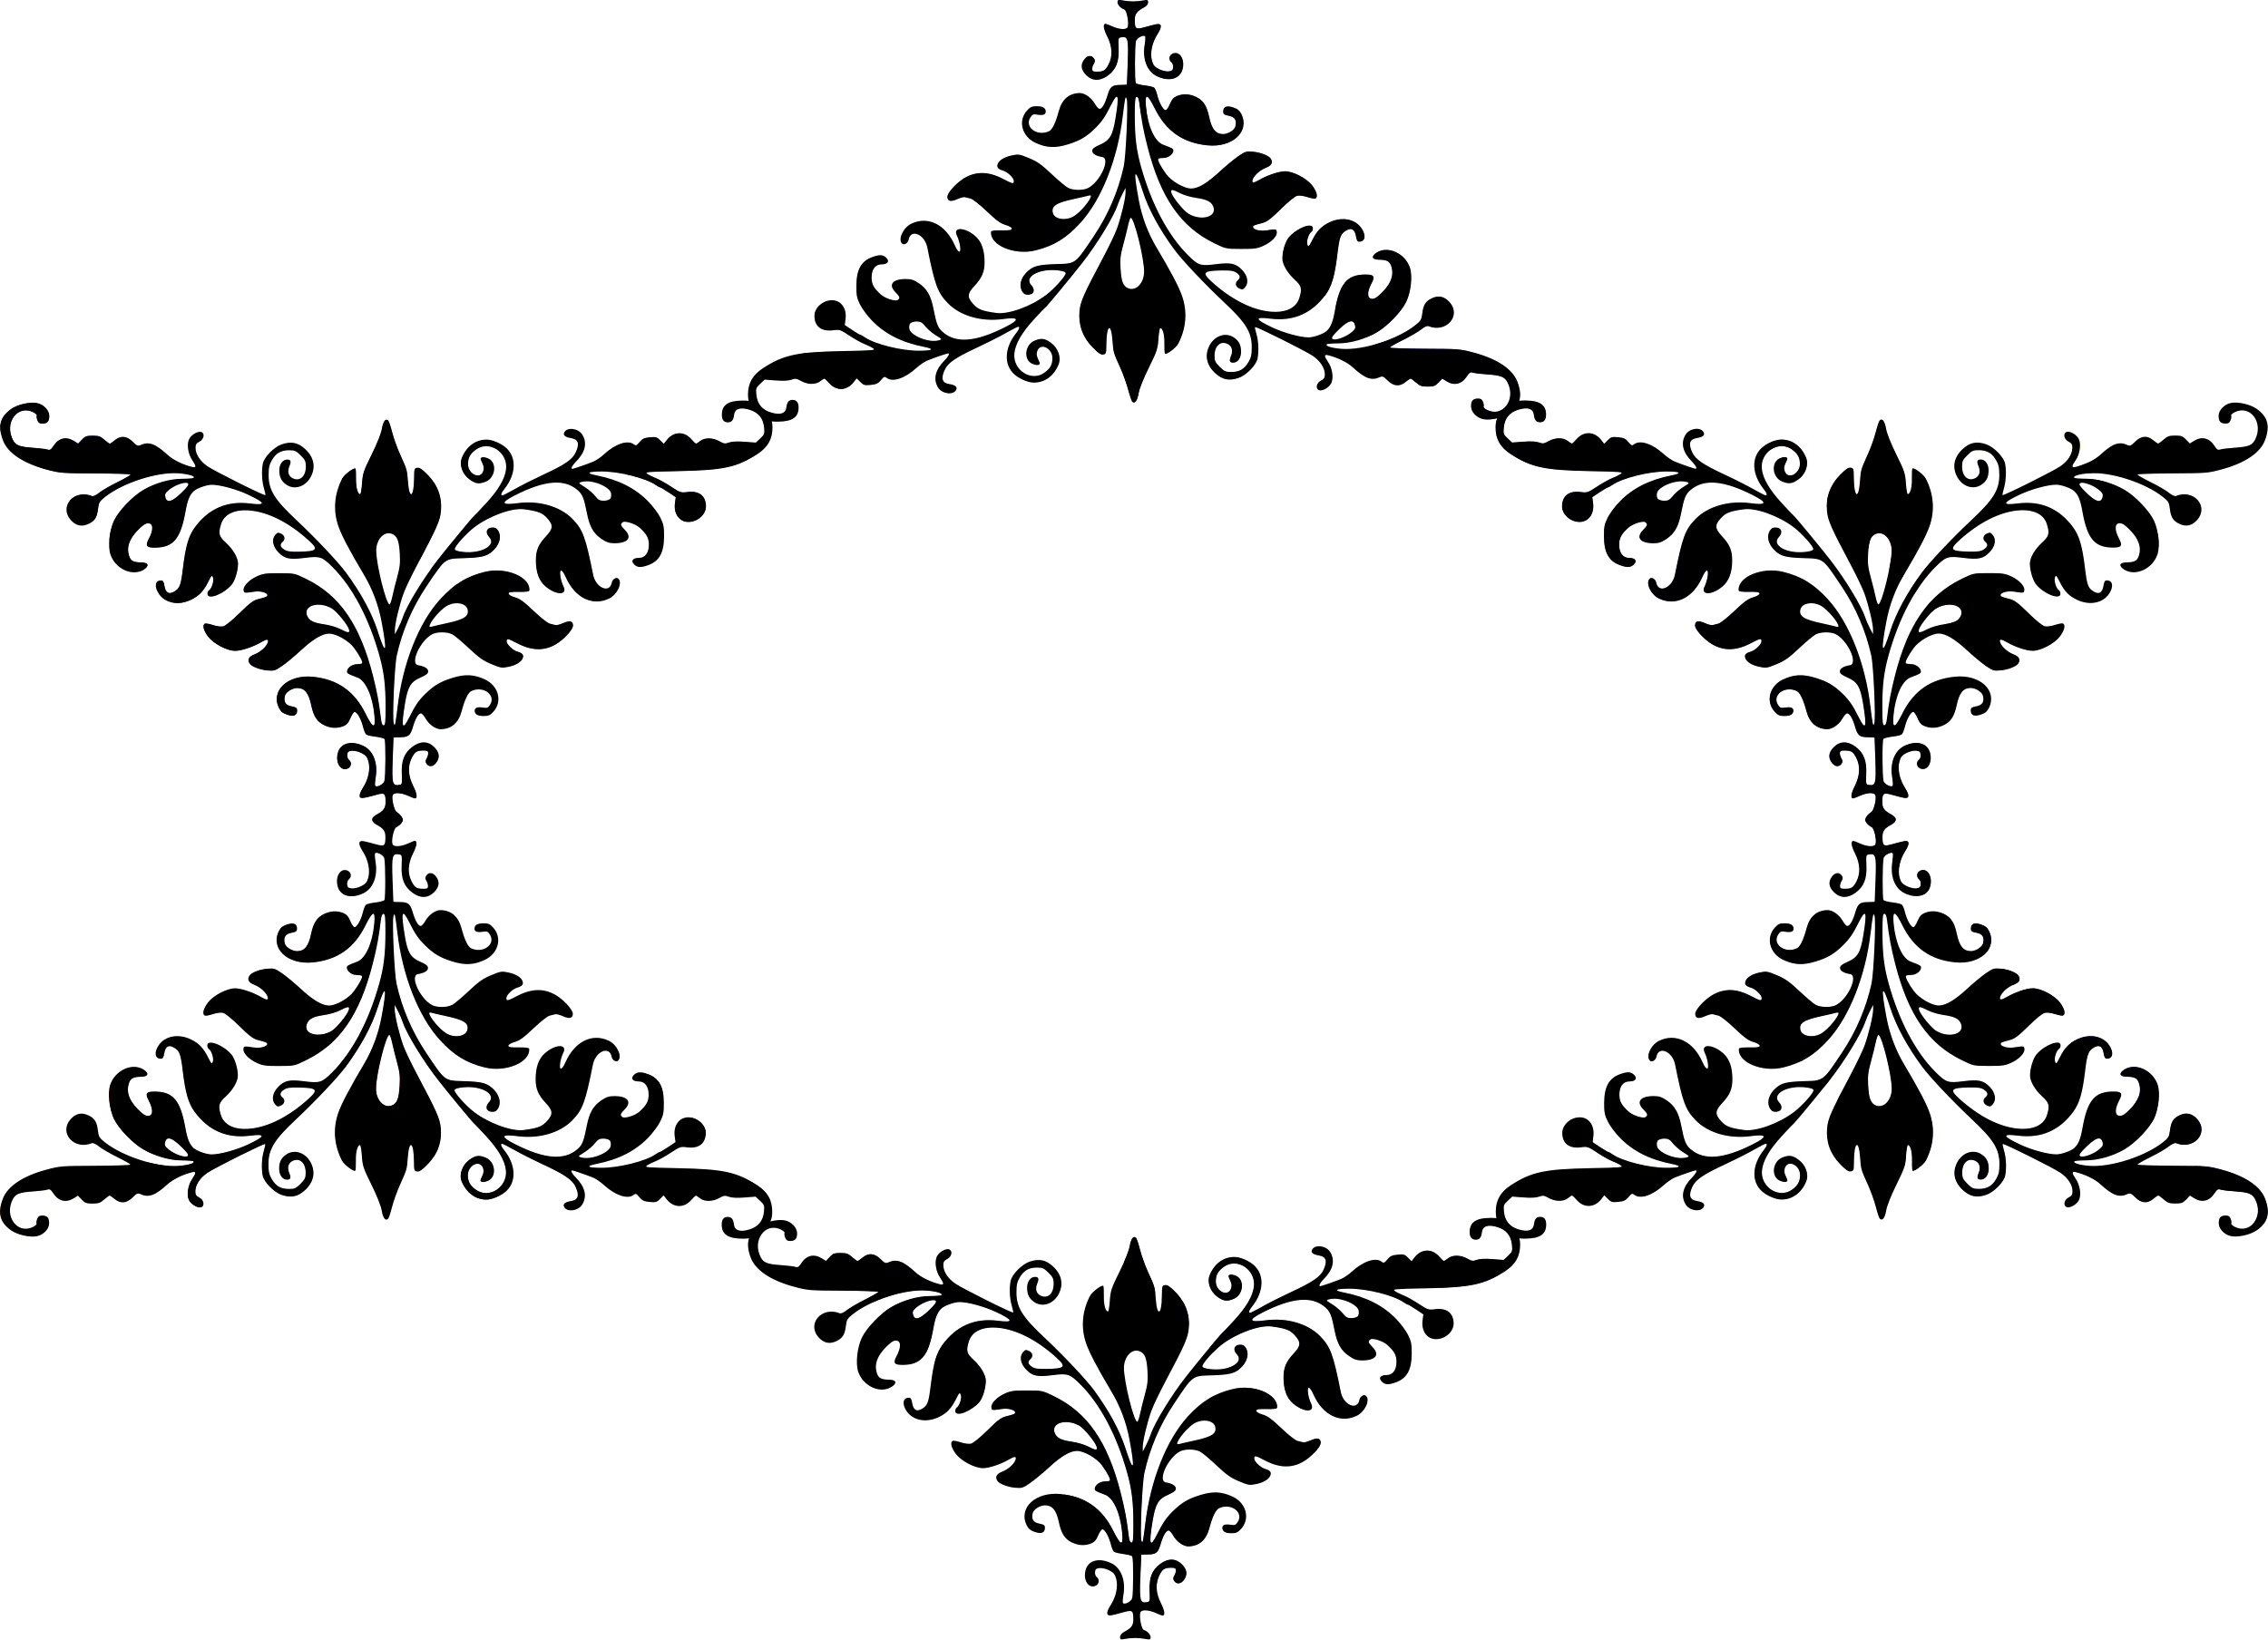 <?xml version="1.0" encoding="UTF-8"?>
<svg version="1.0" viewBox="0 0 992.34 717.52" xmlns="http://www.w3.org/2000/svg" xmlns:xlink="http://www.w3.org/1999/xlink">
<defs>
<filter id="q" x="-.25" y="-.25" width="1.5" height="1.5" color-interpolation-filters="sRGB">
<feGaussianBlur result="result8" stdDeviation="5"/>
<feTurbulence baseFrequency="0.03" numOctaves="2" result="result7" seed="25"/>
<feComposite in="result8" in2="result8" operator="in" result="result6"/>
<feDisplacementMap in="result7" in2="result6" result="result4" scale="120"/>
<feComposite in="SourceGraphic" in2="result4" k1="2" k2="0.25" k3="2.5" operator="arithmetic" result="result2"/>
<feComposite in="result2" in2="SourceGraphic" operator="in" result="fbSourceGraphic"/>
<feBlend in2="fbSourceGraphic" mode="screen" result="result91"/>
<feBlend in2="result91" mode="multiply"/>
</filter>
<linearGradient id="p" x1="16.143" x2="36.143" y1="866.92" y2="866.92" gradientTransform="matrix(.999 0 0 2.41 .1 -1316.2)" gradientUnits="userSpaceOnUse">
<stop stop-color="#00ff43" offset="0"/>
<stop stop-color="#00ff39" stop-opacity="0" offset="1"/>
</linearGradient>
<linearGradient id="o" x1="16.143" x2="36.143" y1="866.92" y2="866.92" gradientTransform="matrix(.999 0 0 2.41 20.088 -1316.2)" gradientUnits="userSpaceOnUse">
<stop stop-color="#0026ff" offset="0"/>
<stop stop-color="#006cff" stop-opacity="0" offset="1"/>
</linearGradient>
<linearGradient id="n" x1="16.143" x2="36.143" y1="866.92" y2="866.92" gradientTransform="matrix(.999 0 0 2.41 40.077 -1316.2)" gradientUnits="userSpaceOnUse">
<stop stop-color="#00ff96" offset="0"/>
<stop stop-color="#ffe300" stop-opacity="0" offset="1"/>
</linearGradient>
<linearGradient id="m" x1="16.143" x2="36.143" y1="866.92" y2="866.92" gradientTransform="matrix(.999 0 0 2.41 60.066 -1316.2)" gradientUnits="userSpaceOnUse">
<stop stop-color="#ff2f00" offset="0"/>
<stop stop-color="#fff300" stop-opacity="0" offset="1"/>
</linearGradient>
<linearGradient id="l" x1="16.143" x2="36.143" y1="866.92" y2="866.92" gradientTransform="matrix(.999 0 0 2.41 80.055 -1316.2)" gradientUnits="userSpaceOnUse">
<stop stop-color="#ff000e" offset="0"/>
<stop stop-color="#001cff" stop-opacity="0" offset="1"/>
</linearGradient>
<linearGradient id="k" x1="16.143" x2="36.143" y1="866.92" y2="866.92" gradientTransform="matrix(.999 0 0 2.41 100.04 -1316.2)" gradientUnits="userSpaceOnUse">
<stop stop-color="#ff0042" offset="0"/>
<stop stop-color="#0097ff" stop-opacity="0" offset="1"/>
</linearGradient>
<linearGradient id="j" x1="16.143" x2="36.143" y1="866.92" y2="866.92" gradientTransform="matrix(.999 0 0 2.41 120.03 -1316.2)" gradientUnits="userSpaceOnUse">
<stop stop-color="#01f" offset="0"/>
<stop stop-color="#00dfff" stop-opacity="0" offset="1"/>
</linearGradient>
<linearGradient id="i" x1="16.143" x2="36.143" y1="866.92" y2="866.92" gradientTransform="matrix(.999 0 0 2.41 140.02 -1316.2)" gradientUnits="userSpaceOnUse">
<stop stop-color="#6900ff" offset="0"/>
<stop stop-color="#ff00a3" stop-opacity="0" offset="1"/>
</linearGradient>
<linearGradient id="h" x1="16.143" x2="36.143" y1="866.92" y2="866.92" gradientTransform="matrix(.999 0 0 2.41 160.01 -1316.2)" gradientUnits="userSpaceOnUse">
<stop stop-color="#01f" offset="0"/>
<stop stop-color="#ff1800" stop-opacity="0" offset="1"/>
</linearGradient>
<linearGradient id="g" x1="16.143" x2="36.143" y1="866.92" y2="866.92" gradientTransform="matrix(.999 0 0 2.41 180 -1316.2)" gradientUnits="userSpaceOnUse">
<stop stop-color="#16ff00" offset="0"/>
<stop stop-color="#0d00ff" stop-opacity="0" offset="1"/>
</linearGradient>
<linearGradient id="f" x1="16.143" x2="36.143" y1="866.92" y2="866.92" gradientTransform="matrix(.999 0 0 2.41 199.99 -1316.2)" gradientUnits="userSpaceOnUse">
<stop stop-color="#007cff" offset="0"/>
<stop stop-color="#ff008d" stop-opacity="0" offset="1"/>
</linearGradient>
<linearGradient id="e" x1="16.143" x2="36.143" y1="866.92" y2="866.92" gradientTransform="matrix(.999 0 0 2.41 219.98 -1316.2)" gradientUnits="userSpaceOnUse">
<stop stop-color="#1b00ff" offset="0"/>
<stop stop-color="#00a8ff" stop-opacity="0" offset="1"/>
</linearGradient>
<linearGradient id="d" x1="16.143" x2="36.143" y1="866.92" y2="866.92" gradientTransform="matrix(.999 0 0 2.41 239.96 -1316.2)" gradientUnits="userSpaceOnUse">
<stop stop-color="#ff0036" offset="0"/>
<stop stop-color="#93ff00" stop-opacity="0" offset="1"/>
</linearGradient>
<linearGradient id="c" x1="16.143" x2="36.143" y1="866.92" y2="866.92" gradientTransform="matrix(.999 0 0 2.41 259.95 -1316.2)" gradientUnits="userSpaceOnUse">
<stop stop-color="#a8ff00" offset="0"/>
<stop stop-color="#ffdf00" stop-opacity="0" offset="1"/>
</linearGradient>
<linearGradient id="b" x1="16.143" x2="36.143" y1="866.92" y2="866.92" gradientTransform="matrix(.999 0 0 2.41 279.94 -1316.2)" gradientUnits="userSpaceOnUse">
<stop stop-color="#ff006e" offset="0"/>
<stop stop-color="#43ff00" stop-opacity="0" offset="1"/>
</linearGradient>
<linearGradient id="a" x1="16.143" x2="36.143" y1="866.92" y2="866.92" gradientTransform="matrix(.999 0 0 2.41 299.93 -1316.2)" gradientUnits="userSpaceOnUse">
<stop stop-color="#00ff62" offset="0"/>
<stop stop-color="#80ff00" stop-opacity="0" offset="1"/>
</linearGradient>
<clipPath id="r">
<path d="m19.941-46.866c-0.136 0.003-0.158 0.063-0.158 0.206 0 0.266 0.299 0.588 0.666 0.718 0.229 0.081 0.462 1.325 0.318 1.699-0.105 0.274-0.801 0.243-1.481-0.065-0.309-0.14-0.607-0.255-0.662-0.255-0.274 0-0.214 0.478 0.15 1.198 0.508 1.002 0.555 1.947 0.138 2.746-0.305 0.585-0.481 0.692-1.136 0.692-0.355 0-0.44-0.05-0.44-0.259 0-0.143 0.072-0.374 0.16-0.515 0.118-0.189 0.123-0.315 0.019-0.481-0.227-0.361-0.633-0.343-0.937 0.043-0.407 0.518-0.352 1.03 0.166 1.548 0.595 0.595 1.333 0.613 2.098 0.05 0.802-0.59 1.104-1.346 1.049-2.63-0.043-1.001-0.034-1.04 0.252-1.08 0.654-0.093 0.706 0.107 0.628 2.42-0.039 1.17-0.075 2.143-0.08 2.16-0.004 0.018-0.273 0.032-0.596 0.032-0.837 0-1.038 0.155-1.278 0.983-0.243 0.835-0.535 1.335-0.78 1.335-0.094 0-0.293-0.218-0.443-0.485-0.339-0.603-0.992-1.063-1.49-1.05-1.018 0.026-1.705 0.615-2.001 1.714-0.321 1.191-0.635 1.842-0.96 1.991-1.165 0.531-2.411-0.409-1.793-1.352 0.184-0.281 0.284-0.32 0.663-0.259 0.552 0.09 0.817-4e-3 0.817-0.288 0-0.359-0.277-0.527-0.87-0.527-0.467 2e-6 -0.624 0.069-0.939 0.414-0.91 0.996-0.503 2.526 0.833 3.138 1.052 0.482 1.894 0.522 3.107 0.15 1.173-0.36 1.8-0.728 2.632-1.542 0.665-0.65 0.993-1.126 1.555-2.257 0.698-1.403 0.82-1.036 0.433 1.295-0.272 1.639-0.545 2.102-1.484 2.517-0.588 0.26-0.762 0.4-0.762 0.613 0 0.272 0.368 0.497 0.966 0.591 0.837 0.132-0.192 2.4-1.365 3.006-0.476 0.246-1.447 0.237-1.94-0.017-0.217-0.112-0.937-0.715-1.599-1.339-0.984-0.926-1.384-1.209-2.183-1.541-0.919-0.383-1.019-0.398-1.669-0.263-0.757 0.157-1.282 0.495-1.386 0.893-0.075 0.286 0.075 0.446 0.55 0.586 0.432 0.127 1.03 0.702 1.03 0.991 0 0.318-0.093 0.3-1.068-0.208-1.488-0.776-2.799-0.74-3.993 0.109-0.7 0.498-1.376 1.295-1.376 1.622 0 0.448 0.309 0.533 0.935 0.256 0.322-0.142 0.663-0.235 0.759-0.205 0.095 0.03 0.338 0.091 0.54 0.135 0.217 0.048 0.86 0.55 1.571 1.228 0.944 0.899 1.338 1.187 1.822 1.327 0.356 0.104 0.617 0.256 0.617 0.36 0 0.14-0.223 0.176-0.998 0.164-0.652-0.01-1.003 0.035-1.013 0.129-0.139 1.313 2.261 2.323 4.311 1.815 1.779-0.441 2.993-1.187 4.343-2.668 2.062-2.263 3.622-6.21 4.11-10.397 0.078-0.673 0.174-1.368 0.213-1.545 0.065-0.297 0.077-0.302 0.16-0.064 0.154 0.442-0.075 5.59-0.293 6.566-0.527 2.366-1.498 4.639-2.843 6.65-1.882 2.815-1.762 2.724-3.648 2.783-1.698 0.054-2.182 0.166-2.741 0.636-0.735 0.618-0.97 1.491-0.559 2.077 0.154 0.22 0.307 0.284 0.612 0.254 0.51-0.05 0.622-0.505 0.228-0.925-0.757-0.806 0.8-1.655 2.617-1.428 0.499 0.062 0.715 0.146 0.715 0.277 0 0.269-1.109 1.505-1.876 2.09-1.446 1.105-3.669 1.911-4.832 1.754-1.358-0.184-1.772-0.342-2.236-0.855-0.614-0.679-0.591-1.012 0.122-1.774 0.726-0.777 0.968-1.352 0.968-2.306 0-1.178-0.299-1.993-0.929-2.532-1.035-0.886-2.192-0.879-1.737 0.01 0.104 0.204 0.229 0.611 0.278 0.904 0.136 0.821-0.135 0.815-0.5-0.011-0.89-2.013-2.587-2.856-4.199-2.087-0.792 0.378-1.325 1.508-0.909 1.924 0.192 0.192 0.573-0.032 0.638-0.375 0.206-1.089 1.554-0.524 1.81 0.759 0.731 3.663 0.996 4.38 2.01 5.417 1.181 1.208 3.227 1.797 5.287 1.522 1.615-0.216 1.701 0.033 0.265 0.762-2.867 1.457-4.788 1.612-6.067 0.488-0.471-0.414-0.602-0.744-0.904-2.281-0.245-1.245-0.634-1.923-1.401-2.437-0.504-0.338-0.751-0.418-1.286-0.417-1.28 0.004-1.704 0.549-0.991 1.278 0.435 0.445 0.47 0.558 0.233 0.749-0.219 0.175-1.223-0.141-1.642-0.517-0.684-0.615-0.901-1.01-0.901-1.641 0-0.803 0.361-1.288 0.959-1.288 0.6 0 0.812-0.289 0.466-0.635-0.306-0.307-0.644-0.327-1.337-0.08-1.094 0.39-1.554 1.207-1.563 2.775-0.005 0.946 0.043 1.194 0.355 1.83 0.199 0.404 0.72 1.105 1.159 1.556 1.263 1.299 2.883 2.12 5.016 2.542 1.098 0.217 0.892 0.378-0.484 0.378-1.712 4.43e-4 -4.262-0.635-5.234-1.306-0.188-0.13-0.381-0.236-0.429-0.236-0.048 2e-6 -0.408-0.213-0.799-0.473l-0.712-0.473 0.078-0.565c0.142-1.033-0.43-1.837-1.307-1.837-0.883 0-1.703 0.724-1.703 1.504 0 1.034 0.672 1.555 1.813 1.403 0.622-0.083 0.692-0.059 1.576 0.523 0.508 0.335 1.16 0.7 1.448 0.81 0.288 0.111 0.665 0.295 0.837 0.411 0.294 0.197 0.118 0.214-2.97 0.275-4.42 0.088-5.699 0.364-7.687 1.657-1.003 0.653-1.454 1.448-1.454 2.563 0 0.223 0.019 0.42 0.061 0.602-0.165-0.024-0.357-0.027-0.634-0.025-1.357 0.012-1.957 0.43-1.957 1.363 0 0.501 0.192 0.742 0.589 0.742 0.354 0 0.535-0.217 0.59-0.707 0.068-0.602 0.567-0.781 1.458-0.522 0.893 0.26 1.366 0.827 1.454 1.747 0.057 0.591 0.03 0.665-0.373 1.041l-0.434 0.405-1.08-0.083c-0.721-0.055-1.224-0.031-1.512 0.073-0.379 0.137-0.492 0.122-0.934-0.127-0.638-0.358-1.417-0.369-1.855-0.025-0.18 0.142-0.363 0.258-0.407 0.258-0.044 0-0.257-0.201-0.472-0.447-0.68-0.775-1.707-0.735-2.354 0.091l-0.299 0.382-0.35-0.35c-0.313-0.313-0.421-0.343-1.006-0.287-0.535 0.051-0.717 0.136-0.988 0.461-0.304 0.364-0.354 0.382-0.582 0.21-0.575-0.433-1.778-0.022-2.864 0.979-0.296 0.273-0.76 0.589-1.03 0.703-0.529 0.223-1.92 0.705-2.032 0.705-0.184 0-0.027-0.319 0.338-0.684 0.905-0.905 1.123-1.815 0.629-2.625-0.367-0.602-1.414-0.765-1.727-0.268-0.189 0.301 0.028 0.503 0.65 0.604 0.674 0.11 0.814 0.52 0.453 1.335-0.322 0.728-1.023 1.21-3.298 2.266-0.856 0.398-2.042 0.998-2.635 1.335-0.593 0.336-1.129 0.612-1.191 0.612-0.191 0-0.124-0.222 0.18-0.602 1.141-1.424 1.222-3.051 0.2-3.989-0.49-0.449-1.348-0.817-1.904-0.817-1.061 0-1.933 0.634-2.396 1.742-0.29 0.694 0.033 1.609 0.751 2.129 0.584 0.423 0.927 0.464 1.585 0.189 0.921-0.385 1.079-1.823 0.244-2.221-0.233-0.111-0.515-0.166-0.627-0.123-0.186 0.071-0.185 0.121 0.013 0.535 0.163 0.342 0.186 0.544 0.094 0.809-0.295 0.843-1.475 0.277-1.466-0.703 0.006-0.614 0.204-0.974 0.764-1.387 1.272-0.938 3.104 0.244 2.919 1.885-0.103 0.918-0.722 1.986-1.887 3.259-0.582 0.635-1.132 1.215-1.223 1.288-0.164 0.131-2.489 2.946-3.475 4.206-1.427 1.825-3.055 4.492-3.409 5.583-0.092 0.283-0.304 0.775-0.471 1.093l-0.304 0.578 0.001-0.45c0.001-0.574 0.434-2.385 0.837-3.503 0.172-0.476 0.751-1.692 1.289-2.704 1.955-3.682 2.249-4.346 2.336-5.277 0.124-1.335-0.298-2.509-1.255-3.493-0.555-0.57-0.804-0.741-1.036-0.708-0.289 0.041-0.305 0.094-0.312 1.009-0.014 1.853-0.457 2.135-0.589 0.376-0.091-1.21-0.079-1.17-0.772-2.706-0.274-0.609-0.616-1.563-0.758-2.12-0.143-0.557-0.312-1.066-0.377-1.131-0.255-0.255-0.495 0.046-0.625 0.787-0.083 0.473-0.46 1.422-0.992 2.5-0.791 1.602-0.863 1.819-0.93 2.789-0.04 0.578-0.12 1.051-0.178 1.051-0.243 0-0.416-0.636-0.401-1.471 0.009-0.49-0.013-0.938-0.048-0.996-0.107-0.173-1.085 0.554-1.298 0.965-0.769 1.488-0.895 3.095-0.362 4.62 0.317 0.907 1.081 2.359 2.458 4.67 0.836 1.404 1.413 2.934 1.723 4.571 0.571 3.017 0.421 3.4-0.366 0.933-0.559-1.752-1.619-3.709-3.084-5.696-0.761-1.032-2.973-3.374-4.818-5.101-2.095-1.961-2.673-2.895-2.673-4.315 0-0.761 0.059-1.027 0.327-1.485 0.395-0.674 0.877-0.946 1.677-0.946 0.526 0 0.663 0.062 1.101 0.5 0.432 0.432 0.5 0.578 0.5 1.077 0 0.97-0.607 1.491-1.303 1.118-0.388-0.207-0.497-0.633-0.292-1.132 0.202-0.49 0.146-0.662-0.215-0.662-0.437 0-0.765 0.459-0.76 1.062 0.005 0.661 0.21 1.06 0.712 1.391 0.808 0.533 1.888 0.145 2.375-0.852 0.453-0.927 0.246-1.855-0.584-2.62-0.683-0.629-1.338-0.765-2.245-0.464-0.755 0.251-1.726 1.235-1.855 1.88-0.137 0.687-0.091 1.719 0.107 2.377 0.104 0.344 0.166 0.649 0.138 0.676-0.087 0.087-4.863-2.296-5.586-2.786-0.742-0.504-1.178-1.175-1.178-1.815 0-0.301 0.087-0.433 0.386-0.588 0.43-0.223 0.541-0.786 0.182-0.924-0.333-0.128-1.027 0.285-1.206 0.717-0.22 0.53-0.077 1.418 0.323 2.007 0.405 0.597 0.402 0.76-0.012 0.656-0.928-0.233-1.846-0.684-2.37-1.165-1.188-1.089-1.822-1.322-2.617-0.96-0.267 0.122-0.362 0.082-0.766-0.322-0.576-0.576-1.174-0.624-1.75-0.139-0.21 0.177-0.425 0.322-0.476 0.322-0.051 0-0.291-0.174-0.533-0.386-0.37-0.325-0.548-0.386-1.12-0.386-0.586 0-0.73 0.053-1.047 0.384l-0.367 0.383-0.412-0.255c-0.746-0.461-1.472-0.287-1.969 0.472-0.244 0.373-0.35 0.44-0.579 0.362-0.154-0.052-0.802-0.131-1.439-0.174-1.279-0.088-1.646-0.233-1.919-0.762-0.862-1.667 0.472-3.445 1.994-2.658 0.211 0.109 0.353 0.249 0.315 0.311-0.038 0.062-0.013 0.262 0.057 0.445 0.095 0.249 0.217 0.333 0.49 0.333 0.48 0 0.673-0.214 0.673-0.744 0-0.559-0.556-1.135-1.213-1.258-0.681-0.128-1.854 0.139-2.455 0.559-1.102 0.77-1.346 1.667-0.829 3.05 0.463 1.236 1.948 2.231 4.25 2.846 1.296 0.346 1.453 0.358 4.721 0.372 1.859 0.007 3.382 0.059 3.384 0.114 0.002 0.055-0.563 0.379-1.255 0.719-0.693 0.341-1.487 0.803-1.766 1.026-0.312 0.25-0.584 0.376-0.708 0.325-1.714-0.695-3.217 0.997-2.059 2.317 0.499 0.568 1.073 0.697 1.726 0.388 0.609-0.289 0.829-0.638 0.928-1.469 0.072-0.61 0.136-0.717 0.691-1.156 1.728-1.366 5.052-2.431 7.109-2.278 0.965 0.072 1.622 0.272 1.451 0.443-0.045 0.045-0.557 0.085-1.138 0.088-1.178 0.006-2.621 0.423-3.735 1.079-1.048 0.617-2.396 2.027-2.835 2.965-0.451 0.963-0.612 2.484-0.348 3.283 0.459 1.389 2.107 2.157 3.2 1.49 0.594-0.362 0.512-0.701-0.172-0.713-0.834-0.015-1.071-0.15-1.237-0.701-0.235-0.784 0.045-1.575 0.852-2.409 0.474-0.489 0.756-0.68 1.005-0.68 0.508 0 0.534 0.623 0.064 1.51-0.362 0.683-0.226 0.86 0.652 0.847 1.75-0.026 2.449-0.874 2.917-3.536 0.187-1.061 0.401-1.584 0.795-1.941 0.313-0.283 1.248-0.615 1.734-0.615 0.819 0 2.42 0.437 3.536 0.965 1.698 0.803 1.75 1.044 0.182 0.847-2.236-0.281-4.016 0.491-5.363 2.327-0.59 0.803-0.885 1.814-1.132 3.87-0.211 1.754-0.307 2.015-0.869 2.347-0.503 0.297-0.824 0.102-0.931-0.566-0.061-0.382-0.144-0.52-0.313-0.52-0.592 0-0.697 0.609-0.225 1.304 0.617 0.908 1.895 1.147 3.098 0.578 0.785-0.371 1.224-0.826 1.685-1.747 0.32-0.641 0.36-0.676 0.458-0.411 0.114 0.307-0.129 1.071-0.392 1.234-0.078 0.048-0.142 0.2-0.142 0.337 0 0.633 1.56 0.045 2.341-0.883 0.329-0.391 0.62-1.354 0.62-2.051 0-0.552-0.479-1.379-1.163-2.009-0.695-0.64-0.76-0.878-0.488-1.784 0.297-0.992 1.324-1.48 2.823-1.343 1.785 0.164 3.8 1.193 5.674 2.898 0.979 0.89 0.832 1.055-0.973 1.089-0.819 0.015-1.135-0.031-1.405-0.208-0.391-0.256-0.442-0.499-0.155-0.737 0.3-0.249 0.231-0.632-0.144-0.803-0.299-0.136-0.365-0.118-0.589 0.157-0.34 0.42-0.211 1.093 0.315 1.641 0.612 0.638 1.085 0.742 2.534 0.558 1.511-0.192 1.7-0.131 2.699 0.86 1.94 1.926 3.546 4.951 4.564 8.595 0.446 1.599 0.6 2.868 0.6 4.966 0 1.474-0.033 1.793-0.185 1.793-0.125 0-0.209-0.199-0.258-0.612-0.188-1.591-0.39-2.676-0.787-4.229-1.263-4.937-3.217-7.763-6.465-9.345-1.121-0.546-1.129-0.548-2.605-0.552-1.29-0.004-1.568 0.035-2.16 0.302-0.773 0.349-1.348 0.952-1.291 1.352 0.041 0.283 0.049 0.285 1.069 0.133 0.544-0.081 1.223 0.104 1.223 0.333 0 0.15-0.063 0.178-0.892 0.39-0.457 0.117-0.813 0.386-1.798 1.354-0.738 0.726-1.371 1.239-1.587 1.286-0.204 0.045-0.637-0.013-1-0.134-0.352-0.117-0.7-0.176-0.772-0.131-0.258 0.159-0.125 0.682 0.322 1.267 0.527 0.691 1.833 1.374 2.626 1.374 0.588 0 1.727-0.378 2.494-0.828 0.584-0.342 0.772-0.331 0.643 0.036-0.14 0.402-0.725 0.917-1.282 1.129-0.554 0.212-0.711 0.519-0.459 0.9 0.188 0.284 0.988 0.595 1.693 0.658 0.672 0.06 0.767 0.032 1.448-0.433 0.401-0.273 1.229-0.96 1.841-1.527 1.168-1.081 2.054-1.605 2.72-1.608 0.679-0.003 1.919 0.711 2.412 1.39 0.55 0.756 0.874 1.384 0.768 1.489-0.044 0.044-0.274 0.081-0.51 0.081-0.455 0-0.944 0.368-0.944 0.711 0 0.19 0.087 0.24 1.01 0.585 0.804 0.301 1.474 1.804 1.645 3.691 0.119 1.312-0.137 1.255-0.852-0.189-1.09-2.2-2.725-3.345-5.11-3.58-2.418-0.238-4.115 1.328-3.284 3.03 0.164 0.336 0.36 0.499 0.77 0.641 0.645 0.223 0.994 0.086 0.994-0.393 0-0.255-0.089-0.321-0.547-0.412-0.587-0.116-0.781-0.432-0.631-1.028 0.088-0.352 0.704-0.739 1.174-0.739 0.735 0 1.112 0.468 1.37 1.7 0.214 1.022 0.568 1.567 1.225 1.886 0.658 0.32 1.292 0.352 1.9 0.098 0.318-0.133 0.49-0.331 0.672-0.772 0.134-0.326 0.317-0.593 0.407-0.594 0.233-6.64e-4 0.634 0.711 0.807 1.431 0.081 0.339 0.219 0.675 0.306 0.747 0.087 0.072 0.502 0.171 0.922 0.219 0.42 0.048 0.807 0.152 0.859 0.229 0.117 0.176 0.105 3.631-0.014 4.059-0.085 0.304-0.716 0.64-0.885 0.471-0.044-0.044-0.024-0.422 0.045-0.84 0.229-1.387-0.242-2.584-1.196-3.037-1.168-0.554-2.216-0.273-2.475 0.664-0.223 0.808 0.117 1.592 0.691 1.592 0.538 0 0.783-0.577 0.385-0.907-0.111-0.092-0.182-0.313-0.161-0.499 0.031-0.27 0.116-0.34 0.448-0.373 0.231-0.022 0.635 0.075 0.929 0.225 0.422 0.215 0.547 0.368 0.67 0.812 0.202 0.734-0.008 1.734-0.537 2.558-0.47 0.733-0.432 1.079 0.108 0.976 0.194-0.037 0.694-0.163 1.112-0.281 0.886-0.25 0.974-0.189 0.977 0.673 0.002 0.592-0.175 0.837-0.879 1.217-0.2 0.127-0.422 0.273-0.423 0.476-0.003 0.093 0.045 0.169 0.083 0.231 0.068 0.096 0.176 0.186 0.324 0.266 0.704 0.38 0.881 0.625 0.879 1.217-0.003 0.862-0.091 0.923-0.977 0.673-0.418-0.118-0.918-0.244-1.112-0.281-0.54-0.102-0.579 0.243-0.108 0.976 0.529 0.825 0.739 1.824 0.537 2.558-0.122 0.445-0.248 0.597-0.67 0.812-0.294 0.15-0.697 0.248-0.928 0.225-0.331-0.032-0.416-0.103-0.448-0.373-0.022-0.185 0.05-0.406 0.161-0.498 0.397-0.33 0.152-0.907-0.386-0.907-0.574 0-0.914 0.784-0.691 1.592 0.259 0.937 1.307 1.219 2.475 0.664 0.954-0.453 1.426-1.649 1.196-3.037-0.069-0.418-0.09-0.795-0.045-0.84 0.169-0.169 0.8 0.167 0.885 0.471 0.12 0.428 0.132 3.883 0.014 4.059-0.052 0.078-0.438 0.181-0.859 0.229-0.42 0.048-0.835 0.147-0.922 0.219-0.087 0.072-0.225 0.408-0.306 0.747-0.173 0.72-0.574 1.432-0.806 1.431-0.09-2.1e-4 -0.273-0.268-0.407-0.594-0.181-0.441-0.353-0.639-0.672-0.772-0.609-0.254-1.242-0.222-1.901 0.098-0.657 0.319-1.011 0.864-1.225 1.886-0.258 1.232-0.635 1.7-1.37 1.7-0.471 0-1.086-0.387-1.174-0.739-0.15-0.596 0.045-0.912 0.631-1.028 0.458-0.091 0.547-0.157 0.547-0.412 0-0.479-0.348-0.617-0.994-0.394-0.41 0.142-0.606 0.305-0.77 0.641-0.831 1.702 0.866 3.269 3.284 3.031 2.385-0.235 4.02-1.381 5.11-3.58 0.716-1.444 0.971-1.501 0.852-0.189-0.171 1.887-0.841 3.39-1.645 3.691-0.922 0.345-1.01 0.396-1.01 0.585 0 0.343 0.489 0.711 0.944 0.711 0.236 0 0.466 0.036 0.51 0.081 0.105 0.105-0.219 0.734-0.768 1.49-0.494 0.679-1.733 1.392-2.413 1.389-0.666-0.003-1.552-0.527-2.72-1.608-0.612-0.567-1.441-1.254-1.841-1.527-0.681-0.464-0.776-0.493-1.448-0.433-0.705 0.063-1.505 0.374-1.693 0.658-0.252 0.381-0.095 0.689 0.459 0.9 0.557 0.213 1.141 0.727 1.282 1.129 0.128 0.367-0.06 0.378-0.643 0.036-0.768-0.45-1.906-0.828-2.495-0.828-0.792 0-2.098 0.684-2.625 1.374-0.447 0.585-0.58 1.108-0.322 1.267 0.072 0.045 0.42-0.014 0.772-0.131 0.363-0.121 0.796-0.179 1-0.134 0.216 0.047 0.848 0.56 1.587 1.287 0.984 0.969 1.341 1.237 1.798 1.354 0.829 0.213 0.892 0.24 0.892 0.39 0 0.229-0.679 0.414-1.223 0.333-1.02-0.152-1.028-0.15-1.069 0.133-0.057 0.4 0.518 1.003 1.291 1.353 0.592 0.267 0.869 0.306 2.16 0.302 1.476-0.005 1.484-0.006 2.605-0.552 3.248-1.582 5.203-4.407 6.466-9.344 0.397-1.553 0.599-2.639 0.787-4.229 0.049-0.413 0.132-0.612 0.257-0.612 0.152 0 0.185 0.319 0.185 1.793 0 2.099-0.153 3.367-0.6 4.966-1.017 3.644-2.624 6.669-4.564 8.595-0.999 0.992-1.189 1.052-2.699 0.86-1.45-0.184-1.922-0.08-2.534 0.558-0.526 0.548-0.655 1.221-0.315 1.641 0.223 0.276 0.29 0.294 0.589 0.157 0.375-0.171 0.443-0.554 0.144-0.803-0.287-0.238-0.235-0.481 0.155-0.737 0.27-0.177 0.586-0.224 1.405-0.208 1.805 0.034 1.952 0.199 0.973 1.089-1.874 1.705-3.89 2.734-5.674 2.898-1.5 0.138-2.526-0.35-2.824-1.343-0.272-0.906-0.206-1.144 0.488-1.784 0.684-0.63 1.163-1.457 1.163-2.009 0-0.697-0.291-1.66-0.62-2.051-0.781-0.928-2.341-1.517-2.341-0.884 0 0.137 0.064 0.289 0.142 0.338 0.262 0.162 0.505 0.926 0.392 1.233-0.098 0.266-0.138 0.23-0.459-0.411-0.46-0.921-0.899-1.376-1.684-1.747-1.202-0.568-2.481-0.33-3.098 0.578-0.472 0.695-0.367 1.304 0.225 1.304 0.169 0 0.252-0.137 0.313-0.52 0.107-0.668 0.428-0.863 0.931-0.565 0.562 0.332 0.658 0.593 0.869 2.346 0.247 2.056 0.543 3.067 1.132 3.87 1.347 1.836 3.127 2.608 5.363 2.327 1.567-0.197 1.516 0.044-0.182 0.847-1.116 0.528-2.717 0.965-3.536 0.965-0.486 0-1.422-0.331-1.734-0.615-0.394-0.356-0.608-0.879-0.795-1.94-0.468-2.661-1.167-3.51-2.917-3.536-0.878-0.013-1.014 0.164-0.652 0.847 0.47 0.888 0.444 1.51-0.064 1.51-0.25 0-0.531-0.19-1.005-0.68-0.807-0.833-1.087-1.625-0.852-2.409 0.165-0.551 0.403-0.686 1.237-0.701 0.684-0.012 0.766-0.351 0.172-0.713-1.093-0.667-2.741 0.101-3.2 1.49-0.264 0.799-0.102 2.32 0.348 3.283 0.439 0.938 1.787 2.348 2.835 2.965 1.114 0.656 2.557 1.073 3.735 1.079 0.58 0.003 1.092 0.043 1.138 0.089 0.171 0.171-0.486 0.371-1.451 0.443-2.056 0.153-5.381-0.913-7.109-2.278-0.555-0.439-0.618-0.545-0.691-1.155-0.098-0.831-0.319-1.181-0.928-1.469-0.653-0.31-1.226-0.181-1.725 0.387-1.159 1.32 0.345 3.012 2.059 2.317 0.124-0.05 0.397 0.075 0.708 0.325 0.279 0.224 1.073 0.686 1.766 1.026 0.693 0.341 1.258 0.664 1.255 0.719-0.002 0.055-1.525 0.106-3.384 0.114-3.268 0.013-3.424 0.025-4.721 0.372-2.302 0.615-3.787 1.609-4.25 2.846-0.517 1.382-0.273 2.28 0.829 3.05 0.601 0.42 1.774 0.687 2.455 0.559 0.657-0.123 1.213-0.7 1.213-1.259 0-0.53-0.193-0.744-0.673-0.744-0.273 0-0.395 0.084-0.49 0.333-0.07 0.183-0.095 0.383-0.057 0.445 0.038 0.062-0.103 0.202-0.314 0.311-1.522 0.787-2.856-0.991-1.994-2.658 0.273-0.529 0.64-0.674 1.919-0.762 0.637-0.044 1.285-0.122 1.439-0.175 0.229-0.078 0.335-0.012 0.579 0.362 0.497 0.759 1.222 0.933 1.968 0.472l0.412-0.255 0.367 0.384c0.317 0.331 0.461 0.383 1.047 0.383 0.571 0 0.75-0.061 1.12-0.386 0.242-0.212 0.482-0.386 0.533-0.386 0.051 0 0.265 0.145 0.476 0.322 0.576 0.485 1.174 0.438 1.75-0.139 0.404-0.404 0.498-0.444 0.766-0.322 0.795 0.362 1.429 0.129 2.617-0.96 0.524-0.481 1.442-0.932 2.37-1.165 0.414-0.104 0.417 0.059 0.012 0.656-0.4 0.589-0.543 1.477-0.323 2.007 0.179 0.432 0.873 0.845 1.206 0.717 0.36-0.138 0.249-0.701-0.181-0.924-0.3-0.155-0.386-0.287-0.386-0.588 0-0.64 0.436-1.311 1.178-1.815 0.723-0.49 5.5-2.873 5.586-2.786 0.028 0.028-0.035 0.332-0.138 0.676-0.198 0.658-0.244 1.689-0.107 2.377 0.129 0.645 1.101 1.629 1.855 1.88 0.906 0.301 1.562 0.166 2.245-0.464 0.83-0.765 1.037-1.692 0.584-2.62-0.487-0.997-1.567-1.385-2.375-0.852-0.503 0.332-0.707 0.729-0.712 1.391-5e-3 0.603 0.324 1.062 0.76 1.062 0.36 0 0.416-0.172 0.214-0.662-0.205-0.499-0.095-0.924 0.292-1.132 0.696-0.373 1.303 0.148 1.303 1.119 0 0.499-0.068 0.645-0.5 1.077-0.438 0.438-0.574 0.5-1.101 0.5-0.801 0-1.283-0.271-1.677-0.945-0.268-0.458-0.327-0.725-0.327-1.485 0-1.42 0.579-2.354 2.673-4.315 1.845-1.727 4.058-4.069 4.818-5.101 1.466-1.988 2.525-3.944 3.084-5.696 0.787-2.466 0.937-2.084 0.366 0.933-0.31 1.637-0.887 3.167-1.723 4.571-1.377 2.312-2.141 3.764-2.458 4.671-0.533 1.526-0.407 3.133 0.362 4.62 0.213 0.411 1.19 1.138 1.298 0.965 0.035-0.057 0.057-0.505 0.048-0.996-0.015-0.835 0.158-1.471 0.401-1.471 0.058 0 0.138 0.473 0.178 1.051 0.066 0.969 0.139 1.186 0.93 2.789 0.532 1.078 0.909 2.027 0.992 2.5 0.13 0.74 0.37 1.042 0.625 0.787 0.065-0.065 0.235-0.574 0.377-1.132 0.143-0.557 0.484-1.511 0.758-2.12 0.693-1.535 0.681-1.496 0.772-2.705 0.132-1.76 0.575-1.477 0.589 0.376 7e-3 0.915 0.023 0.968 0.312 1.009 0.231 0.033 0.481-0.138 1.036-0.708 0.957-0.984 1.379-2.158 1.255-3.493-0.086-0.931-0.38-1.595-2.336-5.277-0.537-1.012-1.117-2.228-1.289-2.704-0.403-1.118-0.836-2.929-0.837-3.503l-8.85e-4 -0.45 0.304 0.578c0.167 0.318 0.38 0.81 0.471 1.093 0.353 1.091 1.982 3.757 3.409 5.583 0.985 1.26 3.311 4.075 3.475 4.206 0.091 0.073 0.641 0.652 1.223 1.288 1.165 1.273 1.783 2.341 1.887 3.259 0.185 1.64-1.647 2.823-2.92 1.885-0.56-0.413-0.758-0.772-0.763-1.387-0.009-0.981 1.171-1.547 1.466-0.704 0.093 0.265 0.069 0.467-0.094 0.809-0.197 0.414-0.198 0.463-0.013 0.535 0.113 0.043 0.395-0.012 0.627-0.123 0.835-0.398 0.677-1.837-0.244-2.221-0.658-0.275-1.001-0.234-1.585 0.189-0.718 0.52-1.04 1.435-0.751 2.129 0.463 1.108 1.335 1.742 2.396 1.742 0.556 0 1.414-0.368 1.904-0.817 1.022-0.937 0.941-2.564-0.2-3.988-0.304-0.38-0.37-0.602-0.179-0.602 0.062 0 0.598 0.275 1.191 0.612 0.593 0.336 1.779 0.937 2.635 1.335 2.275 1.057 2.976 1.538 3.298 2.266 0.361 0.815 0.221 1.225-0.453 1.335-0.622 0.101-0.84 0.303-0.65 0.604 0.313 0.497 1.36 0.334 1.727-0.268 0.494-0.81 0.275-1.72-0.629-2.624-0.365-0.365-0.522-0.684-0.338-0.684 0.112 0 1.503 0.483 2.032 0.705 0.27 0.114 0.734 0.43 1.03 0.703 1.085 1 2.289 1.412 2.864 0.979 0.228-0.172 0.279-0.154 0.582 0.21 0.271 0.325 0.453 0.41 0.988 0.461 0.585 0.056 0.694 0.025 1.006-0.287l0.35-0.35 0.299 0.382c0.646 0.826 1.673 0.866 2.353 0.091 0.216-0.246 0.428-0.447 0.472-0.447 0.044 0 0.228 0.116 0.408 0.258 0.437 0.344 1.217 0.333 1.855-0.025 0.442-0.248 0.555-0.264 0.934-0.127 0.288 0.104 0.79 0.128 1.511 0.073l1.08-0.083 0.434 0.405c0.403 0.377 0.429 0.45 0.373 1.041-0.088 0.92-0.56 1.488-1.454 1.747-0.891 0.259-1.389 0.08-1.458-0.522-0.056-0.491-0.236-0.707-0.59-0.707-0.398 0-0.589 0.241-0.589 0.742 0 0.933 0.6 1.351 1.957 1.363 0.308 0.003 0.514-0.001 0.691-0.033-0.175 0.517-0.119 1.119 0.158 1.86 0.463 1.236 1.948 2.231 4.25 2.846 1.296 0.346 1.454 0.359 4.721 0.372 1.859 0.007 3.381 0.059 3.384 0.114 0.002 0.055-0.562 0.379-1.255 0.719-0.693 0.341-1.487 0.803-1.766 1.026-0.312 0.25-0.584 0.376-0.708 0.325-1.714-0.695-3.218 0.997-2.059 2.317 0.499 0.568 1.073 0.697 1.726 0.387 0.609-0.289 0.829-0.638 0.928-1.469 0.072-0.61 0.136-0.717 0.691-1.156 1.728-1.366 5.052-2.431 7.109-2.278 0.965 0.072 1.622 0.272 1.451 0.443-0.045 0.045-0.557 0.085-1.138 0.088-1.178 0.006-2.621 0.423-3.735 1.079-1.048 0.617-2.396 2.027-2.835 2.965-0.451 0.963-0.612 2.484-0.348 3.283 0.459 1.389 2.107 2.157 3.2 1.49 0.594-0.362 0.512-0.701-0.172-0.714-0.834-0.015-1.071-0.149-1.237-0.7-0.235-0.784 0.046-1.575 0.852-2.409 0.474-0.489 0.756-0.68 1.005-0.68 0.508 0 0.534 0.623 0.064 1.51-0.362 0.683-0.226 0.86 0.652 0.847 1.75-0.026 2.449-0.875 2.917-3.536 0.187-1.061 0.401-1.584 0.794-1.94 0.313-0.283 1.248-0.615 1.734-0.615 0.819 0 2.42 0.437 3.536 0.965 1.698 0.803 1.75 1.044 0.182 0.847-2.236-0.281-4.016 0.491-5.363 2.327-0.59 0.803-0.885 1.814-1.132 3.87-0.211 1.754-0.307 2.015-0.869 2.346-0.503 0.297-0.824 0.102-0.931-0.565-0.061-0.382-0.144-0.52-0.313-0.52-0.592 0-0.697 0.609-0.225 1.304 0.617 0.908 1.896 1.147 3.098 0.578 0.785-0.371 1.224-0.826 1.684-1.747 0.32-0.641 0.36-0.676 0.458-0.411 0.114 0.307-0.129 1.071-0.391 1.233-0.078 0.048-0.142 0.2-0.142 0.338 0 0.633 1.56 0.045 2.341-0.884 0.329-0.391 0.621-1.354 0.621-2.051 0-0.552-0.479-1.379-1.163-2.009-0.695-0.64-0.76-0.878-0.488-1.784 0.297-0.992 1.324-1.48 2.824-1.343 1.785 0.164 3.8 1.193 5.674 2.898 0.979 0.89 0.832 1.055-0.973 1.089-0.819 0.015-1.135-0.031-1.405-0.208-0.391-0.256-0.442-0.499-0.155-0.737 0.3-0.249 0.231-0.632-0.144-0.803-0.299-0.136-0.365-0.118-0.589 0.157-0.34 0.42-0.211 1.093 0.315 1.641 0.612 0.638 1.084 0.742 2.534 0.558 1.511-0.192 1.7-0.131 2.699 0.861 1.94 1.926 3.546 4.951 4.564 8.595 0.446 1.599 0.6 2.868 0.6 4.966 0 1.474-0.033 1.793-0.185 1.793-0.125 0-0.209-0.199-0.258-0.612-0.188-1.591-0.39-2.676-0.787-4.229-1.263-4.937-3.218-7.763-6.466-9.344-1.121-0.546-1.129-0.548-2.605-0.552-1.29-0.004-1.568 0.035-2.16 0.302-0.773 0.349-1.349 0.952-1.291 1.353 0.041 0.283 0.049 0.284 1.069 0.133 0.544-0.081 1.223 0.104 1.223 0.333 0 0.15-0.063 0.177-0.892 0.39-0.457 0.117-0.813 0.386-1.798 1.354-0.738 0.726-1.371 1.239-1.587 1.287-0.204 0.045-0.637-0.013-1-0.134-0.352-0.117-0.7-0.176-0.773-0.131-0.258 0.159-0.125 0.682 0.322 1.267 0.527 0.691 1.833 1.374 2.625 1.374 0.588 0 1.727-0.378 2.494-0.828 0.584-0.342 0.772-0.332 0.643 0.035-0.14 0.402-0.725 0.917-1.282 1.129-0.554 0.212-0.711 0.519-0.459 0.9 0.188 0.284 0.988 0.595 1.693 0.658 0.672 0.06 0.767 0.032 1.448-0.433 0.401-0.273 1.229-0.961 1.841-1.527 1.168-1.081 2.054-1.605 2.72-1.607 0.679-0.003 1.919 0.711 2.412 1.389 0.55 0.756 0.874 1.384 0.768 1.49-0.044 0.044-0.274 0.08-0.51 0.08-0.455 0-0.944 0.369-0.944 0.711 0 0.19 0.087 0.24 1.009 0.585 0.804 0.301 1.474 1.804 1.645 3.691 0.119 1.312-0.137 1.255-0.852-0.189-1.09-2.2-2.725-3.345-5.11-3.58-2.418-0.238-4.115 1.328-3.284 3.03 0.164 0.336 0.36 0.499 0.77 0.641 0.645 0.223 0.994 0.086 0.994-0.394 0-0.255-0.089-0.321-0.547-0.412-0.587-0.116-0.781-0.432-0.631-1.028 0.088-0.352 0.703-0.739 1.174-0.739 0.735 0 1.112 0.468 1.37 1.7 0.214 1.022 0.568 1.567 1.225 1.886 0.658 0.32 1.292 0.352 1.9 0.098 0.318-0.133 0.49-0.331 0.672-0.772 0.134-0.326 0.317-0.594 0.407-0.594 0.233-2e-3 0.634 0.711 0.806 1.431 0.081 0.339 0.219 0.675 0.306 0.747 0.087 0.072 0.502 0.171 0.922 0.219 0.42 0.048 0.807 0.151 0.859 0.229 0.117 0.176 0.105 3.631-0.014 4.059-0.085 0.304-0.716 0.64-0.885 0.471-0.044-0.044-0.024-0.422 0.045-0.84 0.229-1.387-0.242-2.584-1.196-3.037-1.168-0.554-2.216-0.273-2.474 0.664-0.223 0.808 0.117 1.592 0.691 1.592 0.538 0 0.783-0.577 0.385-0.907-0.111-0.092-0.182-0.313-0.161-0.498 0.031-0.27 0.116-0.34 0.448-0.373 0.231-0.022 0.635 0.075 0.929 0.225 0.422 0.215 0.548 0.368 0.67 0.812 0.202 0.734-0.008 1.734-0.537 2.558-0.47 0.733-0.432 1.079 0.108 0.976 0.194-0.037 0.694-0.163 1.112-0.281 0.886-0.25 0.974-0.19 0.977 0.673 0.002 0.592-0.175 0.837-0.879 1.217-0.263 0.142-0.406 0.318-0.406 0.497 0 0.251 0.047 0.269 0.483 0.189 0.657-0.12 1.278-0.121 1.931-4e-3 0.492 0.088 0.547 0.073 0.547-0.156 0-0.266-0.299-0.588-0.666-0.718-0.229-0.081-0.462-1.325-0.319-1.699 0.105-0.274 0.801-0.243 1.481 0.065 0.309 0.14 0.607 0.255 0.662 0.255 0.274 0 0.214-0.478-0.15-1.197-0.508-1.002-0.556-1.947-0.139-2.746 0.305-0.585 0.481-0.692 1.136-0.692 0.355 0 0.44 0.05 0.44 0.259 0 0.143-0.072 0.375-0.16 0.516-0.118 0.189-0.123 0.315-0.019 0.481 0.227 0.361 0.633 0.343 0.937-0.043 0.407-0.518 0.353-1.03-0.165-1.548-0.595-0.595-1.333-0.613-2.098-0.05-0.802 0.59-1.103 1.346-1.049 2.63 0.043 1.001 0.034 1.039-0.253 1.08-0.654 0.093-0.706-0.107-0.628-2.42 0.039-1.17 0.076-2.143 0.08-2.16 0.004-0.018 0.272-0.032 0.596-0.032 0.837 0 1.038-0.155 1.279-0.983 0.243-0.835 0.534-1.335 0.779-1.335 0.094 0 0.293 0.218 0.443 0.485 0.339 0.603 0.991 1.063 1.49 1.05 1.018-0.026 1.705-0.615 2.001-1.714 0.321-1.191 0.635-1.843 0.96-1.991 1.165-0.531 2.411 0.409 1.793 1.352-0.184 0.281-0.284 0.32-0.663 0.259-0.552-0.089-0.817 4e-3 -0.817 0.288 0 0.359 0.277 0.527 0.87 0.527 0.467 0 0.624-0.069 0.939-0.414 0.91-0.996 0.503-2.526-0.833-3.138-1.052-0.482-1.894-0.522-3.107-0.15-1.173 0.36-1.8 0.727-2.632 1.542-0.665 0.65-0.993 1.126-1.556 2.257-0.698 1.403-0.82 1.037-0.433-1.295 0.272-1.639 0.545-2.102 1.484-2.517 0.588-0.26 0.762-0.4 0.762-0.613 0-0.272-0.368-0.497-0.966-0.591-0.837-0.132 0.192-2.4 1.365-3.006 0.476-0.246 1.447-0.237 1.94 0.017 0.217 0.112 0.937 0.715 1.6 1.339 0.984 0.926 1.384 1.209 2.183 1.542 0.919 0.383 1.019 0.398 1.669 0.263 0.757-0.157 1.282-0.495 1.386-0.893 0.075-0.287-0.075-0.446-0.55-0.586-0.432-0.127-1.03-0.702-1.03-0.991 0-0.318 0.093-0.3 1.068 0.208 1.488 0.776 2.799 0.74 3.993-0.109 0.7-0.498 1.377-1.295 1.377-1.622 0-0.448-0.309-0.533-0.935-0.256-0.322 0.142-0.663 0.234-0.759 0.205-0.095-0.03-0.338-0.091-0.54-0.135-0.217-0.048-0.86-0.55-1.572-1.228-0.944-0.899-1.338-1.187-1.822-1.327-0.356-0.104-0.617-0.256-0.617-0.36 0-0.14 0.223-0.176 0.998-0.164 0.652 0.01 1.003-0.035 1.013-0.129 0.139-1.313-2.261-2.323-4.312-1.815-1.779 0.441-2.993 1.187-4.342 2.668-2.062 2.263-3.622 6.21-4.11 10.397-0.078 0.673-0.174 1.368-0.213 1.545-0.065 0.297-0.077 0.302-0.16 0.064-0.154-0.442 0.075-5.59 0.293-6.566 0.527-2.366 1.498-4.639 2.843-6.65 1.882-2.815 1.762-2.723 3.648-2.783 1.698-0.054 2.182-0.166 2.741-0.636 0.735-0.618 0.97-1.491 0.559-2.077-0.154-0.22-0.307-0.284-0.612-0.254-0.51 0.05-0.623 0.505-0.228 0.925 0.757 0.806-0.8 1.655-2.617 1.428-0.499-0.062-0.715-0.146-0.715-0.277 0-0.269 1.109-1.505 1.876-2.09 1.446-1.105 3.668-1.911 4.832-1.754 1.358 0.184 1.773 0.342 2.236 0.855 0.614 0.679 0.591 1.012-0.122 1.774-0.726 0.777-0.968 1.352-0.968 2.306 0 1.178 0.299 1.993 0.929 2.532 1.035 0.886 2.192 0.879 1.737-0.01-0.104-0.204-0.229-0.61-0.278-0.904-0.136-0.821 0.134-0.815 0.499 0.01 0.89 2.013 2.587 2.856 4.199 2.087 0.792-0.378 1.325-1.508 0.909-1.924-0.192-0.192-0.573 0.032-0.638 0.375-0.206 1.089-1.554 0.524-1.81-0.759-0.731-3.663-0.997-4.38-2.011-5.417-1.181-1.208-3.227-1.797-5.287-1.522-1.615 0.216-1.701-0.033-0.265-0.763 2.867-1.457 4.788-1.611 6.067-0.488 0.471 0.414 0.602 0.744 0.904 2.281 0.245 1.245 0.634 1.923 1.401 2.437 0.504 0.338 0.752 0.418 1.286 0.417 1.28-0.004 1.703-0.549 0.991-1.278-0.435-0.445-0.47-0.558-0.233-0.749 0.219-0.175 1.223 0.141 1.642 0.517 0.684 0.615 0.901 1.009 0.901 1.64 0 0.803-0.361 1.288-0.959 1.288-0.6 0-0.812 0.289-0.466 0.635 0.307 0.307 0.644 0.327 1.337 0.08 1.094-0.39 1.554-1.207 1.563-2.775 0.005-0.946-0.043-1.194-0.355-1.83-0.199-0.404-0.72-1.105-1.159-1.556-1.263-1.299-2.883-2.12-5.016-2.542-1.098-0.217-0.892-0.378 0.484-0.378 1.712-4.43e-4 4.262 0.635 5.234 1.306 0.188 0.13 0.381 0.236 0.429 0.236 0.048 0 0.408 0.213 0.799 0.473l0.712 0.473-0.078 0.565c-0.142 1.033 0.43 1.837 1.307 1.837 0.883 0 1.703-0.724 1.703-1.504 0-1.034-0.672-1.554-1.813-1.403-0.622 0.083-0.692 0.059-1.575-0.523-0.508-0.335-1.16-0.7-1.449-0.81-0.288-0.111-0.665-0.295-0.837-0.411-0.294-0.197-0.118-0.214 2.971-0.275 4.42-0.088 5.699-0.364 7.687-1.657 1.003-0.653 1.454-1.448 1.454-2.563 0-0.232-0.02-0.437-0.067-0.625 0.165 0.024 0.358 0.028 0.636 0.025 1.357-0.012 1.957-0.43 1.957-1.363 0-0.501-0.192-0.742-0.589-0.742-0.354 0-0.535 0.217-0.59 0.707-0.068 0.602-0.567 0.781-1.458 0.522-0.893-0.26-1.365-0.827-1.454-1.747-0.057-0.591-0.031-0.665 0.373-1.041l0.434-0.405 1.081 0.083c0.721 0.055 1.224 0.031 1.511-0.073 0.379-0.137 0.492-0.122 0.934 0.127 0.638 0.358 1.417 0.369 1.855 0.025 0.18-0.142 0.364-0.258 0.408-0.258 0.044 0 0.257 0.201 0.472 0.447 0.68 0.775 1.707 0.735 2.353-0.091l0.299-0.382 0.35 0.35c0.313 0.313 0.421 0.344 1.006 0.287 0.535-0.051 0.717-0.137 0.988-0.461 0.304-0.364 0.354-0.382 0.582-0.21 0.575 0.433 1.778 0.021 2.864-0.979 0.296-0.273 0.76-0.589 1.03-0.703 0.529-0.223 1.92-0.705 2.032-0.705 0.184 0 0.027 0.319-0.338 0.684-0.905 0.905-1.123 1.815-0.629 2.624 0.367 0.602 1.414 0.765 1.727 0.268 0.189-0.301-0.028-0.503-0.65-0.604-0.674-0.11-0.814-0.52-0.453-1.335 0.322-0.728 1.023-1.21 3.298-2.266 0.856-0.398 2.042-0.998 2.635-1.335 0.593-0.336 1.129-0.612 1.191-0.612 0.191 0 0.125 0.222-0.179 0.602-1.141 1.424-1.222 3.051-0.2 3.988 0.49 0.449 1.348 0.817 1.904 0.817 1.061 0 1.933-0.634 2.396-1.742 0.29-0.694-0.032-1.609-0.751-2.129-0.584-0.423-0.927-0.464-1.585-0.189-0.921 0.385-1.08 1.823-0.244 2.221 0.233 0.111 0.515 0.166 0.627 0.123 0.186-0.071 0.185-0.121-0.013-0.535-0.163-0.342-0.187-0.544-0.094-0.809 0.295-0.843 1.475-0.277 1.466 0.704-0.006 0.614-0.203 0.973-0.763 1.387-1.272 0.938-3.104-0.244-2.92-1.885 0.103-0.918 0.722-1.986 1.887-3.259 0.582-0.635 1.132-1.215 1.223-1.288 0.164-0.131 2.489-2.946 3.475-4.206 1.427-1.825 3.055-4.492 3.409-5.583 0.092-0.283 0.304-0.775 0.471-1.093l0.304-0.578-0.002 0.45c-0.002 0.574-0.434 2.385-0.837 3.503-0.172 0.476-0.751 1.692-1.289 2.704-1.955 3.682-2.249 4.346-2.336 5.277-0.124 1.335 0.298 2.509 1.255 3.493 0.555 0.57 0.804 0.741 1.036 0.708 0.289-0.041 0.305-0.094 0.312-1.009 0.014-1.853 0.457-2.135 0.589-0.376 0.091 1.21 0.079 1.17 0.772 2.705 0.274 0.609 0.616 1.563 0.758 2.12 0.143 0.557 0.312 1.067 0.377 1.132 0.255 0.255 0.495-0.046 0.625-0.787 0.083-0.473 0.46-1.422 0.992-2.5 0.791-1.602 0.863-1.819 0.93-2.789 0.04-0.578 0.12-1.051 0.178-1.051 0.243 0 0.416 0.636 0.401 1.471-0.009 0.49 0.013 0.938 0.048 0.996 0.107 0.173 1.085-0.553 1.298-0.965 0.769-1.488 0.895-3.095 0.362-4.62-0.317-0.907-1.081-2.359-2.458-4.671-0.836-1.404-1.413-2.934-1.723-4.571-0.571-3.017-0.421-3.4 0.366-0.933 0.559 1.752 1.619 3.709 3.084 5.696 0.761 1.032 2.973 3.374 4.818 5.101 2.095 1.961 2.673 2.895 2.673 4.315 0 0.761-0.059 1.028-0.327 1.485-0.395 0.674-0.877 0.945-1.677 0.945-0.526 0-0.663-0.062-1.101-0.5-0.432-0.432-0.5-0.578-0.5-1.077 0-0.97 0.607-1.491 1.303-1.119 0.388 0.207 0.498 0.633 0.292 1.132-0.202 0.49-0.146 0.662 0.214 0.662 0.437 0 0.766-0.459 0.76-1.062-5e-3 -0.661-0.209-1.059-0.712-1.391-0.808-0.533-1.888-0.145-2.375 0.852-0.453 0.927-0.246 1.855 0.584 2.62 0.683 0.629 1.338 0.765 2.245 0.464 0.755-0.251 1.726-1.235 1.855-1.88 0.137-0.687 0.091-1.719-0.107-2.377-0.104-0.344-0.166-0.649-0.138-0.676 0.087-0.087 4.863 2.296 5.586 2.786 0.742 0.504 1.178 1.175 1.178 1.815 0 0.301-0.087 0.433-0.386 0.588-0.43 0.223-0.541 0.786-0.181 0.924 0.333 0.128 1.027-0.285 1.206-0.717 0.22-0.53 0.077-1.418-0.323-2.007-0.405-0.597-0.402-0.76 0.012-0.656 0.928 0.233 1.846 0.684 2.37 1.165 1.188 1.089 1.822 1.322 2.617 0.96 0.267-0.122 0.361-0.082 0.766 0.322 0.576 0.576 1.174 0.624 1.75 0.139 0.21-0.177 0.425-0.322 0.476-0.322 0.051 0 0.291 0.174 0.533 0.386 0.37 0.325 0.548 0.386 1.12 0.386 0.586 0 0.73-0.053 1.047-0.383l0.367-0.384 0.412 0.255c0.746 0.461 1.472 0.287 1.968-0.472 0.244-0.373 0.35-0.44 0.579-0.362 0.154 0.052 0.802 0.131 1.439 0.175 1.279 0.088 1.646 0.233 1.919 0.762 0.862 1.667-0.472 3.445-1.994 2.658-0.211-0.109-0.353-0.249-0.314-0.311 0.038-0.062 0.013-0.262-0.057-0.445-0.095-0.249-0.217-0.333-0.49-0.333-0.48 0-0.673 0.214-0.673 0.744 0 0.559 0.556 1.135 1.213 1.259 0.681 0.128 1.854-0.139 2.455-0.559 1.102-0.77 1.346-1.667 0.829-3.05-0.463-1.236-1.948-2.231-4.25-2.846-1.296-0.346-1.453-0.359-4.721-0.372-1.859-0.007-3.382-0.059-3.384-0.114-2e-3 -0.055 0.563-0.379 1.255-0.719 0.693-0.341 1.487-0.803 1.766-1.026 0.312-0.25 0.584-0.376 0.708-0.325 1.714 0.695 3.217-0.997 2.059-2.317-0.499-0.568-1.073-0.697-1.725-0.387-0.609 0.289-0.829 0.638-0.928 1.469-0.072 0.61-0.136 0.717-0.691 1.155-1.728 1.366-5.052 2.431-7.109 2.278-0.965-0.072-1.622-0.272-1.451-0.443 0.045-0.045 0.557-0.085 1.138-0.089 1.178-0.006 2.621-0.423 3.735-1.079 1.048-0.617 2.396-2.027 2.835-2.965 0.451-0.963 0.612-2.484 0.348-3.283-0.459-1.389-2.107-2.157-3.2-1.49-0.594 0.362-0.512 0.701 0.172 0.713 0.834 0.015 1.071 0.15 1.237 0.701 0.235 0.784-0.045 1.575-0.852 2.409-0.474 0.489-0.756 0.68-1.005 0.68-0.508 0-0.534-0.623-0.064-1.51 0.362-0.683 0.226-0.86-0.652-0.847-1.75 0.026-2.449 0.875-2.917 3.536-0.187 1.061-0.401 1.584-0.795 1.94-0.313 0.283-1.248 0.615-1.734 0.615-0.819 0-2.42-0.437-3.536-0.965-1.698-0.803-1.75-1.044-0.182-0.847 2.236 0.281 4.016-0.491 5.363-2.327 0.59-0.803 0.885-1.814 1.132-3.87 0.211-1.754 0.307-2.015 0.869-2.346 0.503-0.297 0.824-0.102 0.931 0.565 0.061 0.382 0.144 0.52 0.313 0.52 0.592 0 0.697-0.609 0.225-1.304-0.617-0.908-1.895-1.147-3.098-0.578-0.785 0.371-1.224 0.826-1.684 1.747-0.32 0.641-0.36 0.676-0.459 0.411-0.114-0.307 0.129-1.071 0.392-1.233 0.078-0.048 0.142-0.2 0.142-0.338 0-0.633-1.56-0.045-2.341 0.884-0.329 0.391-0.62 1.354-0.62 2.051 0 0.552 0.479 1.379 1.163 2.009 0.695 0.64 0.76 0.878 0.488 1.784-0.297 0.992-1.324 1.48-2.824 1.343-1.785-0.164-3.8-1.193-5.674-2.898-0.979-0.89-0.832-1.055 0.973-1.089 0.819-0.015 1.135 0.031 1.405 0.208 0.391 0.256 0.442 0.499 0.155 0.737-0.3 0.249-0.231 0.632 0.144 0.803 0.299 0.136 0.366 0.118 0.589-0.157 0.34-0.42 0.211-1.093-0.315-1.641-0.612-0.638-1.084-0.742-2.534-0.558-1.511 0.192-1.7 0.131-2.699-0.86-1.94-1.926-3.546-4.951-4.564-8.595-0.446-1.599-0.6-2.868-0.6-4.966 0-1.474 0.033-1.793 0.185-1.793 0.125 0 0.209 0.199 0.257 0.612 0.188 1.591 0.39 2.676 0.787 4.229 1.263 4.937 3.218 7.763 6.466 9.344 1.121 0.546 1.129 0.548 2.605 0.552 1.29 0.004 1.568-0.035 2.16-0.302 0.773-0.349 1.348-0.952 1.291-1.353-0.041-0.283-0.049-0.285-1.069-0.133-0.544 0.081-1.223-0.104-1.223-0.333 0-0.15 0.063-0.177 0.892-0.39 0.457-0.117 0.813-0.386 1.798-1.354 0.738-0.726 1.371-1.239 1.587-1.287 0.204-0.045 0.637 0.013 1 0.134 0.352 0.117 0.7 0.176 0.772 0.131 0.258-0.159 0.125-0.682-0.322-1.267-0.527-0.691-1.833-1.374-2.625-1.374-0.588 0-1.727 0.378-2.495 0.828-0.584 0.342-0.772 0.331-0.643-0.036 0.14-0.402 0.725-0.916 1.282-1.129 0.554-0.212 0.711-0.519 0.459-0.9-0.188-0.284-0.988-0.595-1.693-0.658-0.672-0.06-0.767-0.032-1.448 0.433-0.401 0.273-1.229 0.96-1.841 1.527-1.168 1.081-2.054 1.605-2.72 1.608-0.679 0.003-1.919-0.711-2.413-1.389-0.55-0.756-0.874-1.384-0.768-1.49 0.044-0.044 0.274-0.081 0.51-0.081 0.455 0 0.944-0.368 0.944-0.711 0-0.19-0.087-0.24-1.01-0.585-0.804-0.301-1.474-1.804-1.645-3.691-0.119-1.312 0.136-1.255 0.852 0.189 1.09 2.2 2.725 3.345 5.11 3.58 2.418 0.238 4.115-1.328 3.284-3.031-0.164-0.336-0.36-0.499-0.77-0.641-0.645-0.223-0.994-0.086-0.994 0.394 0 0.255 0.089 0.321 0.547 0.412 0.587 0.116 0.781 0.432 0.631 1.028-0.088 0.352-0.704 0.739-1.174 0.739-0.735 0-1.112-0.468-1.37-1.7-0.214-1.022-0.568-1.567-1.225-1.886-0.658-0.32-1.292-0.352-1.901-0.098-0.318 0.133-0.49 0.331-0.672 0.772-0.134 0.326-0.317 0.594-0.407 0.594-0.233 6.64e-4 -0.634-0.711-0.806-1.431-0.081-0.339-0.219-0.675-0.306-0.747-0.087-0.072-0.502-0.171-0.922-0.219-0.42-0.048-0.807-0.151-0.859-0.229-0.117-0.176-0.105-3.631 0.015-4.059 0.085-0.304 0.716-0.64 0.885-0.471 0.044 0.044 0.024 0.422-0.045 0.84-0.229 1.387 0.242 2.584 1.196 3.037 1.168 0.554 2.216 0.273 2.475-0.664 0.223-0.808-0.117-1.592-0.691-1.592-0.538 0-0.783 0.577-0.386 0.907 0.111 0.092 0.182 0.313 0.161 0.498-0.031 0.27-0.116 0.34-0.448 0.373-0.231 0.022-0.635-0.075-0.928-0.225-0.422-0.215-0.548-0.368-0.67-0.812-0.202-0.734 0.008-1.734 0.537-2.558 0.47-0.733 0.432-1.079-0.108-0.976-0.194 0.037-0.694 0.163-1.112 0.281-0.886 0.25-0.974 0.189-0.977-0.673-2e-3 -0.592 0.175-0.837 0.879-1.217 0.147-0.079 0.256-0.17 0.324-0.266 0.037-0.063 0.086-0.138 0.083-0.231-0.002-0.203-0.223-0.348-0.423-0.476-0.704-0.38-0.881-0.625-0.879-1.217 0.003-0.862 0.091-0.923 0.977-0.673 0.418 0.118 0.918 0.244 1.112 0.281 0.54 0.102 0.578-0.243 0.108-0.976-0.529-0.825-0.739-1.824-0.537-2.558 0.122-0.445 0.248-0.597 0.67-0.812 0.294-0.15 0.697-0.248 0.929-0.225 0.331 0.032 0.416 0.103 0.448 0.373 0.022 0.185-0.05 0.406-0.161 0.499-0.397 0.33-0.152 0.907 0.385 0.907 0.574 0 0.914-0.784 0.691-1.592-0.259-0.937-1.307-1.219-2.475-0.664-0.954 0.453-1.426 1.649-1.196 3.037 0.069 0.418 0.09 0.795 0.045 0.84-0.169 0.169-0.8-0.167-0.885-0.471-0.12-0.428-0.132-3.883-0.014-4.059 0.052-0.078 0.438-0.181 0.859-0.229 0.42-0.048 0.835-0.147 0.922-0.219 0.087-0.072 0.225-0.408 0.306-0.747 0.173-0.72 0.574-1.431 0.807-1.431 0.09 2.09e-4 0.272 0.267 0.407 0.594 0.181 0.441 0.354 0.639 0.672 0.772 0.609 0.254 1.242 0.222 1.9-0.098 0.657-0.319 1.011-0.864 1.225-1.886 0.258-1.232 0.635-1.7 1.37-1.7 0.471 0 1.086 0.387 1.174 0.739 0.15 0.596-0.045 0.912-0.631 1.028-0.458 0.091-0.547 0.157-0.547 0.412 0 0.479 0.348 0.617 0.994 0.393 0.41-0.142 0.606-0.305 0.77-0.641 0.831-1.702-0.866-3.269-3.284-3.03-2.385 0.235-4.02 1.38-5.11 3.58-0.716 1.444-0.971 1.501-0.852 0.189 0.171-1.887 0.841-3.39 1.645-3.691 0.922-0.345 1.01-0.396 1.01-0.585 0-0.343-0.489-0.711-0.944-0.711-0.236 0-0.466-0.036-0.51-0.081-0.105-0.105 0.219-0.734 0.768-1.489 0.494-0.679 1.733-1.393 2.412-1.39 0.666 0.003 1.552 0.527 2.72 1.608 0.612 0.567 1.441 1.254 1.841 1.527 0.681 0.464 0.776 0.493 1.448 0.433 0.705-0.063 1.505-0.374 1.693-0.658 0.252-0.381 0.095-0.689-0.459-0.9-0.557-0.213-1.141-0.728-1.282-1.129-0.128-0.367 0.06-0.378 0.644-0.036 0.768 0.45 1.906 0.828 2.494 0.828 0.792 0 2.098-0.684 2.626-1.374 0.447-0.585 0.58-1.108 0.322-1.267-0.072-0.045-0.42 0.014-0.772 0.131-0.363 0.121-0.796 0.179-1 0.134-0.216-0.047-0.849-0.56-1.587-1.286-0.984-0.969-1.341-1.237-1.798-1.354-0.829-0.213-0.892-0.24-0.892-0.39 0-0.229 0.679-0.414 1.223-0.333 1.02 0.152 1.028 0.15 1.069-0.133 0.057-0.4-0.518-1.003-1.291-1.352-0.592-0.267-0.869-0.306-2.16-0.302-1.476 0.005-1.484 0.006-2.605 0.552-3.248 1.582-5.203 4.407-6.465 9.345-0.397 1.553-0.599 2.639-0.787 4.229-0.049 0.413-0.132 0.612-0.258 0.612-0.152 0-0.185-0.319-0.185-1.793 0-2.099 0.153-3.368 0.6-4.966 1.017-3.644 2.624-6.669 4.564-8.595 0.999-0.992 1.188-1.052 2.699-0.86 1.45 0.184 1.922 0.08 2.534-0.558 0.526-0.548 0.655-1.221 0.315-1.641-0.223-0.276-0.29-0.294-0.589-0.157-0.375 0.171-0.443 0.554-0.144 0.803 0.287 0.238 0.235 0.481-0.155 0.737-0.27 0.177-0.586 0.224-1.405 0.208-1.805-0.034-1.952-0.198-0.973-1.089 1.874-1.705 3.89-2.734 5.674-2.898 1.5-0.138 2.526 0.35 2.823 1.343 0.272 0.906 0.207 1.144-0.488 1.784-0.684 0.63-1.163 1.457-1.163 2.009 0 0.697 0.291 1.66 0.62 2.051 0.781 0.928 2.341 1.517 2.341 0.883 0-0.137-0.064-0.289-0.142-0.337-0.262-0.162-0.505-0.927-0.392-1.234 0.098-0.266 0.138-0.23 0.458 0.411 0.46 0.921 0.899 1.376 1.685 1.747 1.202 0.568 2.481 0.33 3.098-0.578 0.472-0.695 0.367-1.304-0.225-1.304-0.169 0-0.252 0.137-0.313 0.52-0.107 0.668-0.428 0.863-0.931 0.566-0.562-0.332-0.659-0.593-0.869-2.347-0.247-2.056-0.542-3.067-1.132-3.87-1.347-1.836-3.127-2.607-5.363-2.327-1.567 0.197-1.516-0.044 0.182-0.847 1.116-0.528 2.717-0.965 3.536-0.965 0.486 0 1.422 0.331 1.734 0.615 0.394 0.356 0.608 0.88 0.795 1.941 0.468 2.661 1.167 3.51 2.917 3.536 0.878 0.013 1.014-0.164 0.652-0.847-0.47-0.888-0.444-1.51 0.064-1.51 0.25 0 0.531 0.19 1.005 0.68 0.807 0.833 1.087 1.625 0.852 2.409-0.165 0.551-0.403 0.686-1.237 0.701-0.684 0.012-0.766 0.351-0.172 0.713 1.093 0.667 2.741-0.101 3.2-1.49 0.264-0.799 0.102-2.32-0.348-3.283-0.439-0.938-1.787-2.348-2.835-2.965-1.114-0.656-2.557-1.073-3.735-1.079-0.58-0.003-1.092-0.043-1.138-0.088-0.171-0.171 0.486-0.371 1.451-0.443 2.056-0.153 5.381 0.913 7.109 2.278 0.555 0.439 0.618 0.545 0.691 1.156 0.099 0.831 0.319 1.181 0.928 1.469 0.653 0.31 1.226 0.181 1.726-0.388 1.159-1.32-0.345-3.012-2.059-2.317-0.124 0.05-0.397-0.075-0.708-0.325-0.279-0.224-1.073-0.686-1.766-1.026-0.693-0.341-1.258-0.664-1.255-0.719 2e-3 -0.055 1.525-0.106 3.384-0.114 3.268-0.013 3.424-0.025 4.721-0.372 2.302-0.615 3.787-1.61 4.25-2.846 0.517-1.382 0.273-2.28-0.829-3.05-0.601-0.42-1.774-0.687-2.455-0.559-0.657 0.123-1.213 0.7-1.213 1.258 0 0.53 0.193 0.744 0.673 0.744 0.273 0 0.395-0.083 0.49-0.333 0.07-0.183 0.095-0.383 0.057-0.445-0.038-0.062 0.103-0.202 0.315-0.311 1.522-0.787 2.856 0.991 1.994 2.658-0.273 0.529-0.64 0.674-1.919 0.762-0.637 0.044-1.285 0.122-1.439 0.174-0.229 0.078-0.335 0.012-0.579-0.362-0.497-0.759-1.223-0.933-1.969-0.472l-0.412 0.255-0.367-0.383c-0.317-0.331-0.461-0.384-1.047-0.384-0.571 0-0.75 0.061-1.12 0.386-0.242 0.212-0.482 0.386-0.533 0.386-0.051 0-0.265-0.145-0.476-0.322-0.576-0.485-1.174-0.437-1.75 0.139-0.404 0.404-0.498 0.444-0.766 0.322-0.795-0.362-1.429-0.13-2.617 0.96-0.524 0.481-1.442 0.932-2.37 1.165-0.414 0.104-0.417-0.059-0.012-0.656 0.4-0.589 0.543-1.477 0.323-2.007-0.179-0.432-0.873-0.845-1.206-0.717-0.359 0.138-0.249 0.701 0.182 0.924 0.3 0.155 0.386 0.287 0.386 0.588 0 0.64-0.436 1.311-1.178 1.815-0.723 0.49-5.499 2.873-5.586 2.786-0.028-0.028 0.035-0.332 0.138-0.676 0.198-0.658 0.244-1.689 0.107-2.377-0.129-0.645-1.101-1.629-1.855-1.88-0.906-0.301-1.562-0.166-2.245 0.464-0.83 0.765-1.037 1.692-0.584 2.62 0.487 0.997 1.567 1.385 2.375 0.852 0.503-0.332 0.707-0.73 0.712-1.391 5e-3 -0.603-0.324-1.062-0.76-1.062-0.36 0-0.416 0.172-0.215 0.662 0.205 0.499 0.095 0.924-0.292 1.132-0.696 0.373-1.303-0.148-1.303-1.118 0-0.499 0.068-0.645 0.5-1.077 0.438-0.438 0.574-0.5 1.101-0.5 0.801 0 1.283 0.272 1.678 0.946 0.268 0.458 0.327 0.724 0.327 1.485 0 1.42-0.579 2.354-2.673 4.315-1.845 1.727-4.058 4.069-4.818 5.101-1.466 1.988-2.525 3.944-3.084 5.696-0.787 2.466-0.937 2.084-0.366-0.933 0.31-1.637 0.887-3.167 1.723-4.571 1.377-2.312 2.141-3.764 2.458-4.67 0.533-1.526 0.407-3.133-0.362-4.62-0.213-0.411-1.19-1.139-1.298-0.965-0.035 0.057-0.057 0.505-0.048 0.996 0.015 0.835-0.158 1.471-0.401 1.471-0.058 0-0.138-0.473-0.178-1.051-0.066-0.969-0.139-1.186-0.93-2.789-0.532-1.078-0.908-2.027-0.992-2.5-0.13-0.74-0.37-1.042-0.625-0.787-0.065 0.065-0.235 0.574-0.377 1.131-0.143 0.557-0.484 1.511-0.758 2.12-0.693 1.535-0.681 1.496-0.772 2.706-0.132 1.76-0.575 1.477-0.589-0.376-7e-3 -0.915-0.023-0.968-0.312-1.009-0.231-0.033-0.481 0.138-1.036 0.708-0.957 0.984-1.379 2.158-1.255 3.493 0.086 0.931 0.38 1.596 2.336 5.277 0.537 1.012 1.117 2.228 1.289 2.704 0.403 1.118 0.836 2.929 0.837 3.503l0.002 0.45-0.304-0.578c-0.167-0.318-0.379-0.81-0.471-1.094-0.353-1.091-1.982-3.757-3.409-5.583-0.985-1.26-3.311-4.075-3.475-4.206-0.091-0.073-0.641-0.652-1.223-1.288-1.165-1.273-1.783-2.341-1.887-3.259-0.185-1.64 1.647-2.823 2.919-1.885 0.56 0.413 0.758 0.773 0.764 1.387 0.009 0.981-1.171 1.547-1.466 0.703-0.093-0.265-0.069-0.467 0.094-0.809 0.197-0.414 0.199-0.463 0.013-0.535-0.113-0.043-0.395 0.012-0.627 0.123-0.835 0.398-0.677 1.837 0.244 2.221 0.658 0.275 1.001 0.234 1.585-0.189 0.718-0.52 1.041-1.435 0.751-2.129-0.463-1.108-1.335-1.742-2.396-1.742-0.556 0-1.414 0.368-1.904 0.817-1.022 0.937-0.941 2.564 0.2 3.989 0.304 0.38 0.37 0.602 0.18 0.602-0.062 0-0.598-0.275-1.191-0.612-0.593-0.336-1.779-0.937-2.635-1.335-2.275-1.057-2.976-1.538-3.298-2.266-0.361-0.815-0.221-1.226 0.453-1.335 0.622-0.101 0.84-0.303 0.65-0.604-0.313-0.497-1.36-0.334-1.727 0.268-0.494 0.81-0.275 1.72 0.629 2.625 0.365 0.365 0.522 0.684 0.338 0.684-0.112 0-1.503-0.483-2.032-0.705-0.27-0.114-0.734-0.43-1.03-0.703-1.085-1-2.289-1.411-2.864-0.979-0.228 0.172-0.279 0.154-0.582-0.21-0.271-0.325-0.453-0.41-0.988-0.461-0.585-0.056-0.694-0.026-1.006 0.287l-0.35 0.35-0.299-0.382c-0.646-0.826-1.673-0.865-2.354-0.091-0.216 0.246-0.428 0.447-0.472 0.447-0.044 0-0.227-0.116-0.407-0.258-0.437-0.344-1.217-0.333-1.855 0.025-0.442 0.248-0.555 0.264-0.934 0.127-0.288-0.104-0.791-0.128-1.512-0.073l-1.08 0.083-0.434-0.405c-0.403-0.377-0.43-0.45-0.373-1.041 0.088-0.92 0.561-1.488 1.454-1.747 0.891-0.259 1.389-0.08 1.458 0.522 0.056 0.491 0.236 0.707 0.59 0.707 0.398 0 0.589-0.241 0.589-0.742 0-0.933-0.6-1.351-1.957-1.363-0.282-0.003-0.477 0.002-0.644 0.026 0.163-0.511 0.104-1.103-0.168-1.83-0.463-1.236-1.948-2.231-4.25-2.846-1.296-0.346-1.453-0.359-4.721-0.372-1.859-0.007-3.382-0.058-3.384-0.113-0.002-0.055 0.563-0.379 1.255-0.719 0.693-0.341 1.487-0.803 1.766-1.026 0.312-0.25 0.584-0.376 0.708-0.325 1.714 0.695 3.217-0.998 2.059-2.317-0.499-0.568-1.073-0.697-1.725-0.387-0.609 0.289-0.829 0.638-0.928 1.469-0.072 0.61-0.136 0.717-0.691 1.156-1.728 1.366-5.052 2.431-7.109 2.278-0.965-0.072-1.622-0.272-1.451-0.443 0.045-0.045 0.557-0.085 1.138-0.088 1.178-0.006 2.621-0.423 3.735-1.079 1.048-0.617 2.396-2.027 2.835-2.965 0.451-0.963 0.612-2.484 0.348-3.283-0.459-1.389-2.107-2.157-3.2-1.49-0.594 0.362-0.512 0.701 0.172 0.713 0.834 0.015 1.071 0.149 1.237 0.7 0.235 0.784-0.045 1.576-0.852 2.409-0.474 0.489-0.756 0.68-1.005 0.68-0.508 0-0.534-0.623-0.064-1.51 0.362-0.683 0.226-0.86-0.652-0.847-1.75 0.026-2.449 0.874-2.917 3.536-0.187 1.061-0.401 1.584-0.795 1.94-0.313 0.283-1.248 0.615-1.734 0.615-0.819 2e-6 -2.42-0.437-3.536-0.965-1.698-0.803-1.75-1.044-0.182-0.847 2.236 0.281 4.016-0.491 5.363-2.327 0.59-0.803 0.885-1.814 1.132-3.87 0.211-1.754 0.307-2.015 0.869-2.346 0.503-0.297 0.824-0.102 0.931 0.565 0.061 0.382 0.144 0.52 0.314 0.52 0.592 0 0.697-0.609 0.225-1.304-0.617-0.908-1.895-1.147-3.098-0.578-0.785 0.371-1.224 0.826-1.684 1.747-0.32 0.641-0.36 0.677-0.459 0.411-0.114-0.307 0.129-1.071 0.392-1.234 0.078-0.048 0.142-0.2 0.142-0.337 0-0.633-1.56-0.045-2.341 0.883-0.329 0.391-0.62 1.354-0.62 2.051 0 0.552 0.479 1.379 1.163 2.009 0.695 0.64 0.76 0.878 0.488 1.784-0.297 0.992-1.324 1.48-2.823 1.342-1.785-0.164-3.8-1.193-5.674-2.898-0.979-0.89-0.832-1.055 0.973-1.089 0.819-0.015 1.135 0.031 1.405 0.208 0.391 0.256 0.442 0.499 0.155 0.737-0.3 0.249-0.231 0.632 0.144 0.803 0.299 0.136 0.366 0.118 0.589-0.157 0.34-0.42 0.211-1.093-0.315-1.641-0.612-0.638-1.084-0.742-2.534-0.558-1.511 0.192-1.7 0.131-2.699-0.86-1.94-1.926-3.546-4.951-4.564-8.595-0.446-1.599-0.6-2.868-0.6-4.966 0-1.474 0.033-1.793 0.185-1.793 0.125 0 0.209 0.199 0.257 0.612 0.188 1.591 0.39 2.676 0.787 4.229 1.263 4.937 3.218 7.763 6.466 9.345 1.121 0.546 1.129 0.547 2.605 0.552 1.29 0.004 1.568-0.035 2.16-0.302 0.773-0.349 1.348-0.952 1.291-1.352-0.041-0.283-0.049-0.285-1.069-0.133-0.544 0.081-1.223-0.104-1.223-0.333 0-0.15 0.063-0.178 0.892-0.39 0.457-0.117 0.813-0.386 1.798-1.354 0.738-0.726 1.371-1.239 1.587-1.287 0.204-0.045 0.637 0.013 1 0.134 0.352 0.117 0.7 0.176 0.772 0.131 0.258-0.159 0.125-0.682-0.322-1.267-0.527-0.691-1.833-1.374-2.625-1.374-0.588 0-1.727 0.378-2.495 0.828-0.584 0.342-0.772 0.332-0.643-0.035 0.14-0.402 0.725-0.917 1.282-1.129 0.554-0.212 0.711-0.519 0.459-0.9-0.188-0.284-0.988-0.595-1.693-0.658-0.672-0.06-0.767-0.032-1.448 0.432-0.401 0.273-1.229 0.961-1.841 1.527-1.168 1.081-2.054 1.605-2.72 1.608-0.679 0.003-1.919-0.711-2.413-1.39-0.55-0.756-0.874-1.384-0.768-1.489 0.044-0.044 0.274-0.081 0.51-0.081 0.455 0 0.944-0.368 0.944-0.711 0-0.19-0.087-0.24-1.01-0.586-0.804-0.301-1.474-1.804-1.645-3.691-0.119-1.312 0.136-1.255 0.852 0.189 1.09 2.2 2.725 3.345 5.11 3.58 2.418 0.238 4.115-1.328 3.284-3.03-0.164-0.336-0.36-0.499-0.77-0.641-0.645-0.223-0.994-0.086-0.994 0.394 0 0.255 0.089 0.321 0.547 0.412 0.587 0.116 0.781 0.432 0.631 1.028-0.088 0.352-0.704 0.739-1.174 0.739-0.735 0-1.112-0.468-1.37-1.7-0.214-1.022-0.568-1.567-1.225-1.886-0.658-0.32-1.292-0.352-1.9-0.098-0.318 0.133-0.49 0.331-0.672 0.772-0.134 0.326-0.317 0.594-0.407 0.594-0.233 6.64e-4 -0.634-0.711-0.806-1.431-0.081-0.339-0.219-0.675-0.306-0.747-0.087-0.072-0.502-0.171-0.922-0.219-0.42-0.048-0.807-0.152-0.859-0.229-0.117-0.176-0.105-3.631 0.014-4.059 0.085-0.304 0.716-0.64 0.885-0.471 0.044 0.044 0.024 0.422-0.045 0.84-0.229 1.387 0.242 2.584 1.196 3.037 1.168 0.554 2.216 0.273 2.475-0.664 0.223-0.808-0.117-1.592-0.691-1.592-0.538 0-0.783 0.577-0.386 0.907 0.111 0.092 0.182 0.313 0.161 0.499-0.031 0.27-0.116 0.34-0.448 0.373-0.231 0.022-0.635-0.076-0.928-0.226-0.422-0.215-0.548-0.367-0.67-0.812-0.202-0.734 0.008-1.734 0.537-2.559 0.47-0.733 0.432-1.079-0.108-0.976-0.194 0.037-0.694 0.163-1.112 0.281-0.886 0.25-0.974 0.189-0.977-0.673-0.002-0.592 0.175-0.837 0.879-1.217 0.263-0.142 0.406-0.317 0.406-0.497 0-0.251-0.047-0.269-0.483-0.19-0.657 0.12-1.278 0.121-1.931 0.004-0.185-0.033-0.308-0.052-0.389-0.05zm1.61 16.875c0.093 0.006 0.316 0.54 0.66 1.619 0.559 1.752 1.619 3.709 3.084 5.696 0.761 1.032 2.973 3.374 4.818 5.101 2.095 1.961 2.673 2.895 2.673 4.315 0 0.761-0.059 1.027-0.327 1.485-0.395 0.674-0.877 0.946-1.677 0.946-0.526 3e-6 -0.663-0.062-1.101-0.5-0.432-0.432-0.5-0.578-0.5-1.077 0-0.97 0.607-1.491 1.303-1.119 0.388 0.207 0.498 0.633 0.292 1.132-0.202 0.49-0.146 0.662 0.214 0.662 0.437 2e-6 0.765-0.459 0.76-1.062-0.005-0.661-0.209-1.06-0.712-1.391-0.808-0.533-1.888-0.145-2.375 0.852-0.453 0.927-0.246 1.855 0.584 2.62 0.683 0.629 1.338 0.765 2.245 0.464 0.755-0.251 1.726-1.235 1.855-1.88 0.137-0.687 0.091-1.719-0.107-2.377-0.104-0.344-0.166-0.649-0.138-0.676 0.087-0.087 4.863 2.296 5.586 2.786 0.742 0.504 1.178 1.175 1.178 1.814 0 0.301-0.087 0.433-0.386 0.588-0.43 0.223-0.541 0.786-0.181 0.924 0.333 0.128 1.027-0.285 1.206-0.717 0.22-0.53 0.077-1.418-0.323-2.007-0.405-0.597-0.402-0.76 0.012-0.656 0.928 0.233 1.846 0.684 2.37 1.165 1.188 1.089 1.822 1.322 2.617 0.96 0.267-0.122 0.362-0.082 0.766 0.322 0.576 0.576 1.174 0.624 1.75 0.139 0.21-0.177 0.425-0.322 0.476-0.322 0.051 0 0.291 0.174 0.533 0.386 0.37 0.325 0.548 0.386 1.12 0.386 0.586 2.2e-6 0.73-0.053 1.047-0.384l0.367-0.384 0.412 0.255c0.746 0.461 1.472 0.287 1.968-0.472 0.244-0.373 0.35-0.44 0.579-0.362 0.154 0.052 0.802 0.131 1.439 0.174 1.279 0.088 1.646 0.233 1.919 0.762 0.862 1.667-0.472 3.445-1.994 2.658-0.211-0.109-0.353-0.249-0.314-0.311 0.038-0.062 0.012-0.262-0.057-0.445-0.095-0.249-0.217-0.333-0.49-0.333-0.48 2.2e-6 -0.673 0.214-0.673 0.744 0 0.559 0.556 1.135 1.213 1.258 0.356 0.067 0.846 0.024 1.319-0.091-0.112 0.262-0.158 0.55-0.158 0.9 0 1.115 0.452 1.911 1.454 2.563 1.988 1.294 3.267 1.569 7.687 1.657 3.088 0.061 3.265 0.077 2.97 0.275-0.172 0.115-0.549 0.3-0.837 0.411-0.288 0.111-0.94 0.475-1.448 0.81-0.883 0.582-0.954 0.606-1.576 0.523-1.141-0.151-1.813 0.369-1.813 1.403 0 0.78 0.82 1.504 1.703 1.504 0.877 0 1.448-0.804 1.307-1.837l-0.077-0.565 0.712-0.473c0.392-0.26 0.751-0.473 0.799-0.473 0.048 0 0.241-0.106 0.429-0.236 0.973-0.67 3.522-1.306 5.234-1.306 1.376 4.427e-4 1.582 0.161 0.484 0.378-2.133 0.422-3.752 1.242-5.015 2.542-0.439 0.451-0.96 1.151-1.159 1.556-0.312 0.635-0.36 0.884-0.355 1.83 0.009 1.568 0.468 2.384 1.563 2.775 0.693 0.247 1.03 0.227 1.337-0.079 0.346-0.346 0.134-0.635-0.466-0.635-0.598 0-0.959-0.485-0.959-1.288 0-0.631 0.217-1.026 0.901-1.641 0.418-0.376 1.423-0.692 1.642-0.517 0.238 0.19 0.202 0.304-0.233 0.749-0.713 0.729-0.29 1.274 0.991 1.278 0.534 0.002 0.782-0.079 1.286-0.417 0.767-0.514 1.157-1.192 1.401-2.437 0.302-1.537 0.433-1.867 0.904-2.281 1.279-1.123 3.2-0.968 6.067 0.488 1.436 0.73 1.35 0.978-0.265 0.762-2.06-0.275-4.106 0.314-5.287 1.522-1.014 1.037-1.28 1.754-2.01 5.417-0.256 1.283-1.604 1.848-1.81 0.759-0.065-0.342-0.446-0.566-0.638-0.374-0.417 0.417 0.117 1.546 0.909 1.924 1.612 0.769 3.309-0.074 4.199-2.087 0.365-0.826 0.636-0.831 0.5-0.01-0.049 0.294-0.174 0.701-0.278 0.904-0.455 0.889 0.702 0.896 1.737 0.01 0.63-0.539 0.929-1.355 0.929-2.532 0-0.954-0.242-1.529-0.968-2.306-0.713-0.762-0.736-1.095-0.122-1.775 0.464-0.513 0.878-0.672 2.236-0.855 1.163-0.157 3.386 0.65 4.832 1.754 0.767 0.586 1.876 1.821 1.876 2.09 0 0.131-0.216 0.214-0.715 0.277-1.817 0.227-3.374-0.622-2.617-1.427 0.394-0.42 0.282-0.875-0.228-0.925-0.304-0.03-0.458 0.034-0.612 0.254-0.411 0.586-0.176 1.458 0.559 2.076 0.558 0.47 1.043 0.582 2.741 0.636 1.886 0.06 1.766-0.032 3.648 2.783 1.344 2.011 2.316 4.284 2.843 6.65 0.217 0.976 0.447 6.125 0.293 6.566-0.083 0.238-0.095 0.233-0.16-0.064-0.039-0.177-0.135-0.872-0.213-1.545-0.488-4.186-2.049-8.133-4.11-10.397-1.349-1.481-2.563-2.227-4.342-2.668-2.051-0.509-4.45 0.501-4.311 1.815 0.01 0.094 0.361 0.139 1.013 0.129 0.775-0.012 0.998 0.025 0.998 0.164 0 0.104-0.261 0.256-0.617 0.359-0.484 0.141-0.878 0.429-1.822 1.328-0.712 0.678-1.355 1.181-1.571 1.228-0.202 0.044-0.445 0.105-0.54 0.135-0.095 0.03-0.436-0.062-0.758-0.205-0.627-0.277-0.935-0.193-0.935 0.256 0 0.328 0.676 1.124 1.376 1.622 1.194 0.849 2.505 0.884 3.993 0.109 0.975-0.508 1.068-0.526 1.068-0.208 0 0.289-0.598 0.864-1.03 0.991-0.475 0.14-0.625 0.299-0.55 0.586 0.104 0.398 0.629 0.736 1.387 0.893 0.65 0.135 0.75 0.119 1.669-0.263 0.798-0.332 1.199-0.615 2.183-1.542 0.663-0.624 1.383-1.226 1.599-1.338 0.493-0.255 1.464-0.264 1.94-0.018 1.172 0.606 2.202 2.875 1.365 3.006-0.598 0.094-0.966 0.319-0.966 0.591 0 0.213 0.174 0.353 0.762 0.613 0.939 0.415 1.212 0.878 1.484 2.517 0.387 2.332 0.265 2.698-0.433 1.295-0.563-1.131-0.89-1.607-1.555-2.257-0.833-0.814-1.46-1.182-2.633-1.542-1.213-0.373-2.055-0.332-3.107 0.15-1.336 0.612-1.743 2.142-0.833 3.138 0.315 0.345 0.472 0.414 0.939 0.414 0.593 0 0.87-0.168 0.87-0.527 0-0.284-0.265-0.378-0.817-0.288-0.378 0.061-0.478 0.022-0.663-0.259-0.618-0.943 0.628-1.883 1.793-1.352 0.325 0.148 0.639 0.799 0.96 1.991 0.296 1.099 0.983 1.687 2.001 1.714 0.498 0.013 1.151-0.447 1.49-1.05 0.15-0.267 0.349-0.485 0.443-0.485 0.245 0 0.537 0.499 0.779 1.334 0.241 0.828 0.442 0.983 1.279 0.983 0.323 0 0.592 0.014 0.596 0.032 0.004 0.018 0.04 0.99 0.08 2.16 0.078 2.313 0.026 2.513-0.628 2.421-0.286-0.041-0.295-0.079-0.252-1.08 0.055-1.284-0.247-2.041-1.049-2.63-0.765-0.563-1.503-0.545-2.098 0.05-0.518 0.518-0.573 1.03-0.166 1.547 0.303 0.386 0.71 0.404 0.937 0.043 0.104-0.166 0.099-0.292-0.019-0.481-0.088-0.141-0.16-0.373-0.16-0.516 0-0.209 0.085-0.259 0.44-0.259 0.655 0 0.831 0.107 1.136 0.692 0.417 0.798 0.369 1.744-0.138 2.746-0.364 0.719-0.424 1.198-0.15 1.198 0.056 0 0.353-0.115 0.662-0.255 0.68-0.308 1.376-0.339 1.481-0.065 0.144 0.374-0.173 1.515-0.383 1.635-0.229 0.13-0.398 0.328-0.513 0.515-0.042 0.065-0.09 0.161-0.088 0.267 0.053 0.273 0.337 0.54 0.631 0.69 0.229 0.081 0.513 1.274 0.37 1.648-0.105 0.274-0.801 0.243-1.481-0.065-0.309-0.14-0.607-0.255-0.662-0.255-0.274 0-0.214 0.479 0.15 1.198 0.508 1.002 0.555 1.947 0.138 2.746-0.305 0.585-0.481 0.692-1.136 0.692-0.355 0-0.44-0.05-0.44-0.259 0-0.143 0.072-0.375 0.16-0.516 0.118-0.189 0.123-0.315 0.019-0.481-0.227-0.361-0.633-0.343-0.937 0.043-0.407 0.518-0.352 1.03 0.166 1.547 0.595 0.595 1.333 0.613 2.098 0.05 0.802-0.59 1.104-1.346 1.049-2.63-0.043-1.001-0.034-1.039 0.252-1.08 0.654-0.093 0.706 0.107 0.628 2.42-0.04 1.17-0.075 2.142-0.08 2.16-0.004 0.018-0.273 0.032-0.596 0.032-0.837 0-1.038 0.155-1.278 0.983-0.243 0.835-0.534 1.334-0.779 1.334-0.094 0-0.293-0.218-0.443-0.485-0.339-0.603-0.992-1.063-1.49-1.05-1.018 0.026-1.705 0.615-2.001 1.714-0.321 1.191-0.635 1.842-0.96 1.991-1.165 0.531-2.411-0.409-1.793-1.352 0.184-0.281 0.284-0.32 0.663-0.259 0.552 0.09 0.817-0.004 0.817-0.288 0-0.359-0.277-0.527-0.87-0.527-0.467 0-0.624 0.069-0.939 0.414-0.91 0.996-0.503 2.526 0.833 3.138 1.052 0.482 1.894 0.522 3.107 0.15 1.173-0.36 1.8-0.727 2.632-1.542 0.665-0.65 0.993-1.126 1.556-2.257 0.698-1.403 0.82-1.036 0.433 1.295-0.272 1.639-0.545 2.102-1.484 2.517-0.588 0.26-0.762 0.4-0.762 0.613 0 0.272 0.368 0.496 0.966 0.59 0.837 0.132-0.192 2.4-1.365 3.006-0.476 0.246-1.447 0.237-1.94-0.017-0.217-0.112-0.937-0.715-1.599-1.339-0.984-0.926-1.384-1.209-2.183-1.542-0.919-0.383-1.019-0.398-1.669-0.263-0.757 0.157-1.282 0.495-1.386 0.893-0.075 0.286 0.075 0.446 0.55 0.586 0.432 0.127 1.03 0.702 1.03 0.991 0 0.318-0.093 0.3-1.068-0.208-1.488-0.776-2.799-0.74-3.993 0.109-0.7 0.498-1.376 1.295-1.376 1.622 0 0.448 0.309 0.533 0.935 0.256 0.322-0.142 0.663-0.234 0.759-0.205 0.095 0.03 0.338 0.09 0.54 0.135 0.217 0.048 0.86 0.55 1.571 1.228 0.944 0.899 1.338 1.187 1.822 1.327 0.356 0.104 0.617 0.256 0.617 0.36 0 0.14-0.223 0.176-0.998 0.164-0.652-0.01-1.003 0.035-1.013 0.129-0.139 1.313 2.261 2.323 4.311 1.814 1.779-0.441 2.993-1.187 4.342-2.668 2.062-2.263 3.622-6.21 4.11-10.397 0.078-0.673 0.174-1.368 0.213-1.545 0.065-0.297 0.077-0.302 0.16-0.064 0.154 0.442-0.075 5.59-0.293 6.566-0.527 2.366-1.498 4.639-2.843 6.65-1.882 2.815-1.762 2.723-3.648 2.783-1.698 0.054-2.182 0.166-2.741 0.636-0.735 0.618-0.97 1.491-0.559 2.077 0.154 0.22 0.307 0.283 0.612 0.254 0.51-0.05 0.622-0.505 0.228-0.924-0.757-0.806 0.8-1.655 2.617-1.428 0.499 0.062 0.715 0.146 0.715 0.277 0 0.269-1.109 1.505-1.876 2.09-1.446 1.105-3.669 1.911-4.832 1.754-1.358-0.184-1.772-0.342-2.236-0.855-0.614-0.679-0.591-1.013 0.122-1.775 0.727-0.777 0.968-1.352 0.968-2.306 0-1.178-0.299-1.993-0.929-2.532-1.035-0.886-2.192-0.879-1.737 0.01 0.104 0.204 0.229 0.61 0.278 0.904 0.136 0.821-0.135 0.815-0.5-0.01-0.89-2.013-2.587-2.856-4.199-2.087-0.792 0.378-1.325 1.508-0.909 1.924 0.192 0.192 0.573-0.032 0.638-0.375 0.206-1.089 1.554-0.524 1.81 0.759 0.731 3.663 0.996 4.38 2.01 5.417 1.181 1.208 3.227 1.797 5.287 1.522 1.615-0.216 1.701 0.033 0.265 0.763-2.867 1.457-4.788 1.611-6.067 0.488-0.471-0.414-0.602-0.744-0.904-2.281-0.245-1.245-0.634-1.923-1.401-2.437-0.504-0.338-0.751-0.418-1.286-0.416-1.28 0.004-1.704 0.549-0.991 1.278 0.435 0.445 0.47 0.558 0.233 0.749-0.219 0.175-1.223-0.141-1.642-0.517-0.684-0.615-0.901-1.01-0.901-1.641 0-0.803 0.361-1.288 0.959-1.288 0.6 0 0.812-0.289 0.466-0.635-0.306-0.307-0.644-0.327-1.337-0.08-1.094 0.39-1.554 1.207-1.563 2.775-0.005 0.946 0.043 1.195 0.355 1.83 0.199 0.404 0.72 1.105 1.159 1.556 1.263 1.299 2.883 2.12 5.015 2.542 1.098 0.217 0.892 0.378-0.484 0.378-1.712 4.43e-4 -4.262-0.635-5.234-1.306-0.188-0.13-0.381-0.236-0.429-0.236-0.048 0-0.408-0.213-0.799-0.473l-0.712-0.473 0.078-0.565c0.142-1.033-0.43-1.837-1.307-1.837-0.883 0-1.703 0.724-1.703 1.504 0 1.034 0.673 1.554 1.813 1.403 0.622-0.083 0.692-0.059 1.575 0.523 0.508 0.335 1.16 0.7 1.448 0.81 0.288 0.111 0.665 0.295 0.837 0.411 0.294 0.197 0.118 0.214-2.97 0.275-4.42 0.088-5.699 0.364-7.687 1.657-1.003 0.653-1.454 1.448-1.454 2.563 0 0.232 0.02 0.437 0.067 0.625-0.165-0.024-0.358-0.028-0.636-0.025-1.357 0.012-1.957 0.431-1.957 1.363 0 0.501 0.192 0.742 0.589 0.742 0.354 0 0.535-0.216 0.59-0.707 0.068-0.602 0.567-0.781 1.458-0.522 0.893 0.26 1.365 0.827 1.454 1.748 0.057 0.591 0.031 0.664-0.373 1.041l-0.434 0.405-1.081-0.083c-0.721-0.055-1.224-0.031-1.511 0.073-0.379 0.137-0.492 0.122-0.934-0.127-0.638-0.358-1.417-0.369-1.855-0.025-0.18 0.142-0.364 0.258-0.408 0.258-0.044 0-0.257-0.201-0.472-0.447-0.68-0.775-1.707-0.735-2.353 0.091l-0.299 0.382-0.35-0.35c-0.313-0.313-0.421-0.344-1.006-0.287-0.535 0.051-0.717 0.137-0.988 0.461-0.304 0.364-0.354 0.382-0.582 0.21-0.575-0.433-1.778-0.022-2.864 0.979-0.296 0.273-0.76 0.589-1.03 0.703-0.529 0.223-1.92 0.705-2.032 0.705-0.184 0-0.027-0.319 0.338-0.684 0.905-0.905 1.123-1.815 0.629-2.624-0.367-0.602-1.414-0.765-1.727-0.268-0.189 0.301 0.028 0.503 0.65 0.604 0.674 0.11 0.814 0.52 0.453 1.335-0.322 0.728-1.023 1.21-3.298 2.266-0.856 0.398-2.042 0.998-2.635 1.335-0.593 0.336-1.129 0.612-1.191 0.612-0.191 0-0.125-0.222 0.179-0.602 1.141-1.424 1.222-3.051 0.2-3.989-0.49-0.449-1.348-0.817-1.904-0.817-1.061 0-1.933 0.634-2.396 1.742-0.29 0.694 0.033 1.609 0.751 2.129 0.584 0.423 0.927 0.464 1.585 0.189 0.921-0.385 1.08-1.823 0.244-2.221-0.233-0.111-0.515-0.166-0.627-0.123-0.186 0.071-0.185 0.121 0.013 0.535 0.163 0.342 0.187 0.544 0.094 0.809-0.295 0.843-1.475 0.277-1.466-0.704 0.006-0.614 0.204-0.974 0.764-1.387 1.272-0.938 3.104 0.245 2.92 1.885-0.103 0.918-0.722 1.986-1.887 3.259-0.582 0.635-1.132 1.215-1.223 1.288-0.164 0.131-2.49 2.946-3.475 4.206-1.427 1.825-3.055 4.491-3.409 5.582-0.092 0.283-0.304 0.775-0.471 1.094l-0.304 0.578 0.001-0.45c0.001-0.574 0.434-2.385 0.837-3.503 0.172-0.476 0.751-1.692 1.288-2.704 1.955-3.682 2.249-4.346 2.336-5.277 0.124-1.335-0.298-2.509-1.255-3.493-0.555-0.57-0.804-0.741-1.036-0.708-0.289 0.041-0.305 0.093-0.312 1.009-0.014 1.853-0.457 2.135-0.589 0.376-0.091-1.21-0.079-1.17-0.772-2.706-0.274-0.609-0.616-1.562-0.758-2.12-0.143-0.557-0.313-1.067-0.378-1.132-0.255-0.255-0.495 0.046-0.625 0.787-0.083 0.473-0.46 1.422-0.992 2.5-0.791 1.602-0.863 1.82-0.93 2.789-0.04 0.578-0.12 1.051-0.178 1.051-0.243 0-0.416-0.636-0.401-1.471 0.009-0.49-0.013-0.938-0.048-0.995-0.107-0.173-1.085 0.553-1.298 0.965-0.769 1.488-0.895 3.095-0.362 4.62 0.317 0.907 1.081 2.359 2.458 4.67 0.836 1.404 1.413 2.934 1.723 4.571 0.571 3.017 0.421 3.4-0.366 0.933-0.559-1.752-1.619-3.708-3.084-5.696-0.761-1.032-2.973-3.374-4.818-5.101-2.095-1.961-2.673-2.895-2.673-4.315 0-0.761 0.059-1.028 0.327-1.485 0.395-0.674 0.877-0.946 1.677-0.946 0.526 0 0.663 0.062 1.101 0.5 0.432 0.432 0.5 0.578 0.5 1.077 0 0.97-0.607 1.491-1.303 1.119-0.388-0.207-0.497-0.633-0.292-1.132 0.202-0.49 0.146-0.662-0.215-0.662-0.437 0-0.765 0.459-0.76 1.062 0.005 0.661 0.209 1.06 0.712 1.391 0.808 0.533 1.888 0.145 2.375-0.852 0.453-0.927 0.246-1.855-0.584-2.62-0.683-0.629-1.338-0.765-2.245-0.464-0.755 0.251-1.727 1.235-1.856 1.88-0.137 0.687-0.091 1.719 0.107 2.377 0.104 0.344 0.166 0.649 0.138 0.676-0.087 0.087-4.863-2.296-5.586-2.786-0.742-0.504-1.178-1.175-1.178-1.815 0-0.301 0.087-0.433 0.386-0.588 0.43-0.223 0.541-0.786 0.181-0.924-0.333-0.128-1.027 0.285-1.206 0.717-0.22 0.53-0.077 1.418 0.323 2.007 0.405 0.597 0.402 0.76-0.012 0.656-0.928-0.233-1.846-0.684-2.37-1.165-1.188-1.089-1.822-1.322-2.617-0.96-0.267 0.122-0.361 0.082-0.766-0.322-0.576-0.576-1.175-0.624-1.751-0.139-0.21 0.177-0.424 0.322-0.476 0.322-0.051 0-0.291-0.174-0.533-0.386-0.37-0.325-0.548-0.386-1.119-0.386-0.586 0-0.73 0.053-1.047 0.384l-0.367 0.384-0.412-0.255c-0.746-0.461-1.472-0.287-1.968 0.472-0.244 0.373-0.35 0.44-0.579 0.362-0.154-0.052-0.802-0.131-1.439-0.175-1.279-0.088-1.646-0.233-1.919-0.762-0.862-1.667 0.472-3.445 1.994-2.658 0.211 0.109 0.353 0.249 0.315 0.311-0.038 0.062-0.013 0.262 0.057 0.445 0.095 0.249 0.218 0.333 0.49 0.333 0.48 0 0.673-0.213 0.673-0.744 0-0.559-0.556-1.135-1.213-1.259-0.37-0.069-0.884-0.02-1.373 0.105 0.125-0.272 0.176-0.571 0.176-0.937 0-1.115-0.452-1.911-1.454-2.563-1.988-1.294-3.267-1.569-7.687-1.657-3.088-0.061-3.265-0.078-2.97-0.275 0.172-0.115 0.549-0.3 0.837-0.411 0.288-0.111 0.94-0.475 1.448-0.81 0.883-0.582 0.953-0.606 1.575-0.523 1.141 0.151 1.813-0.369 1.813-1.403 0-0.78-0.82-1.504-1.703-1.504-0.877 0-1.448 0.804-1.307 1.837l0.078 0.565-0.712 0.473c-0.392 0.26-0.751 0.473-0.799 0.473-0.048 0-0.241 0.106-0.429 0.236-0.973 0.67-3.522 1.306-5.234 1.306-1.376-4.43e-4 -1.582-0.161-0.484-0.378 2.133-0.422 3.752-1.242 5.016-2.542 0.439-0.451 0.96-1.151 1.159-1.556 0.312-0.635 0.36-0.884 0.355-1.83-0.009-1.568-0.469-2.384-1.563-2.775-0.693-0.247-1.03-0.227-1.337 0.08-0.346 0.346-0.134 0.635 0.466 0.635 0.598 0 0.959 0.485 0.959 1.288 0 0.631-0.217 1.026-0.901 1.641-0.418 0.376-1.423 0.692-1.642 0.517-0.238-0.19-0.202-0.304 0.233-0.749 0.713-0.729 0.29-1.274-0.991-1.278-0.534-0.002-0.781 0.078-1.286 0.416-0.767 0.514-1.157 1.192-1.401 2.437-0.302 1.537-0.433 1.867-0.904 2.281-1.279 1.123-3.2 0.969-6.067-0.488-1.436-0.73-1.35-0.978 0.265-0.763 2.06 0.275 4.106-0.314 5.287-1.522 1.014-1.037 1.28-1.754 2.01-5.417 0.256-1.283 1.604-1.848 1.81-0.759 0.065 0.342 0.446 0.567 0.638 0.375 0.417-0.417-0.117-1.546-0.909-1.924-1.612-0.769-3.309 0.074-4.199 2.087-0.365 0.826-0.636 0.831-0.5 0.01 0.049-0.294 0.174-0.7 0.278-0.904 0.455-0.889-0.702-0.896-1.737-0.01-0.63 0.539-0.929 1.355-0.929 2.532 0 0.954 0.242 1.529 0.968 2.306 0.713 0.762 0.736 1.095 0.122 1.775-0.464 0.513-0.878 0.672-2.236 0.855-1.163 0.157-3.386-0.65-4.832-1.754-0.767-0.586-1.876-1.822-1.876-2.09 0-0.131 0.216-0.214 0.715-0.277 1.817-0.227 3.374 0.622 2.617 1.428-0.394 0.42-0.282 0.875 0.228 0.924 0.304 0.03 0.458-0.034 0.612-0.254 0.411-0.586 0.176-1.458-0.559-2.077-0.558-0.47-1.043-0.582-2.741-0.636-1.886-0.06-1.766 0.032-3.648-2.783-1.344-2.011-2.316-4.284-2.843-6.65-0.217-0.976-0.447-6.125-0.293-6.566 0.083-0.238 0.095-0.233 0.16 0.064 0.039 0.177 0.135 0.872 0.213 1.545 0.488 4.186 2.048 8.134 4.11 10.397 1.349 1.481 2.563 2.227 4.343 2.668 2.051 0.509 4.45-0.501 4.311-1.814-0.01-0.094-0.361-0.139-1.013-0.129-0.775 0.012-0.998-0.025-0.998-0.164 0-0.104 0.261-0.256 0.617-0.36 0.484-0.141 0.878-0.428 1.822-1.327 0.712-0.678 1.355-1.181 1.571-1.228 0.202-0.044 0.445-0.105 0.54-0.135 0.095-0.03 0.437 0.062 0.759 0.205 0.627 0.277 0.935 0.193 0.935-0.256 0-0.328-0.676-1.124-1.376-1.622-1.194-0.849-2.505-0.885-3.993-0.109-0.975 0.508-1.068 0.526-1.068 0.208 0-0.289 0.598-0.864 1.03-0.991 0.475-0.14 0.625-0.3 0.55-0.586-0.104-0.398-0.629-0.736-1.386-0.893-0.65-0.135-0.75-0.119-1.669 0.263-0.798 0.332-1.199 0.615-2.183 1.542-0.663 0.624-1.383 1.226-1.599 1.339-0.493 0.255-1.464 0.264-1.94 0.017-1.172-0.606-2.202-2.875-1.365-3.006 0.598-0.094 0.966-0.319 0.966-0.59 0-0.213-0.174-0.353-0.762-0.613-0.939-0.415-1.212-0.878-1.484-2.517-0.387-2.332-0.265-2.698 0.433-1.295 0.563 1.131 0.89 1.607 1.556 2.257 0.833 0.814 1.46 1.181 2.632 1.542 1.213 0.373 2.055 0.332 3.107-0.15 1.336-0.612 1.743-2.143 0.833-3.138-0.315-0.345-0.472-0.414-0.939-0.414-0.593 0-0.87 0.168-0.87 0.527 0 0.284 0.265 0.378 0.817 0.288 0.378-0.061 0.478-0.022 0.663 0.259 0.618 0.943-0.629 1.883-1.793 1.352-0.325-0.148-0.639-0.799-0.96-1.991-0.296-1.099-0.983-1.687-2.001-1.714-0.498-0.013-1.151 0.447-1.49 1.05-0.15 0.267-0.349 0.485-0.443 0.485-0.245 0-0.537-0.499-0.779-1.334-0.241-0.828-0.442-0.983-1.278-0.983-0.323 0-0.592-0.014-0.596-0.032-0.004-0.018-0.04-0.99-0.08-2.16-0.078-2.313-0.026-2.513 0.628-2.42 0.286 0.041 0.295 0.079 0.252 1.08-0.055 1.284 0.247 2.041 1.049 2.63 0.765 0.563 1.503 0.545 2.098-0.05 0.518-0.518 0.573-1.03 0.166-1.547-0.303-0.386-0.71-0.404-0.937-0.043-0.104 0.166-0.099 0.292 0.019 0.481 0.088 0.141 0.16 0.373 0.16 0.516 0 0.209-0.085 0.259-0.44 0.259-0.655 0-0.83-0.107-1.136-0.692-0.417-0.798-0.369-1.744 0.138-2.746 0.364-0.719 0.424-1.198 0.15-1.198-0.056 0-0.354 0.115-0.662 0.255-0.68 0.308-1.376 0.339-1.481 0.065-0.144-0.374 0.141-1.567 0.37-1.648 0.294-0.151 0.578-0.417 0.631-0.69 2e-3 -0.105-0.046-0.202-0.088-0.267-0.114-0.187-0.284-0.384-0.513-0.515-0.21-0.119-0.527-1.261-0.383-1.635 0.105-0.274 0.801-0.244 1.481 0.065 0.309 0.14 0.607 0.255 0.662 0.255 0.274 0 0.214-0.478-0.15-1.198-0.508-1.002-0.555-1.947-0.138-2.746 0.305-0.585 0.481-0.692 1.136-0.692 0.355 0 0.44 0.05 0.44 0.259 0 0.143-0.072 0.375-0.16 0.516-0.118 0.189-0.123 0.315-0.019 0.481 0.226 0.361 0.633 0.343 0.937-0.043 0.407-0.518 0.352-1.03-0.166-1.547-0.595-0.595-1.333-0.613-2.098-0.05-0.802 0.59-1.104 1.346-1.049 2.63 0.043 1.001 0.034 1.04-0.252 1.08-0.654 0.093-0.706-0.108-0.628-2.421 0.039-1.17 0.075-2.142 0.08-2.16 0.004-0.018 0.273-0.032 0.596-0.032 0.837 0 1.038-0.155 1.279-0.983 0.243-0.835 0.534-1.334 0.779-1.334 0.094 0 0.293 0.218 0.443 0.485 0.339 0.603 0.992 1.063 1.49 1.05 1.018-0.026 1.705-0.615 2.001-1.714 0.321-1.191 0.635-1.842 0.96-1.991 1.165-0.531 2.411 0.409 1.793 1.352-0.184 0.281-0.284 0.321-0.663 0.259-0.552-0.09-0.817 4e-3 -0.817 0.288 0 0.359 0.277 0.527 0.87 0.527 0.467 0 0.624-0.069 0.939-0.414 0.91-0.996 0.503-2.526-0.833-3.138-1.052-0.482-1.894-0.522-3.107-0.15-1.173 0.36-1.8 0.728-2.633 1.542-0.665 0.65-0.993 1.126-1.555 2.257-0.698 1.403-0.82 1.036-0.433-1.295 0.272-1.639 0.545-2.102 1.484-2.517 0.588-0.26 0.762-0.4 0.762-0.613 0-0.272-0.368-0.497-0.966-0.591-0.837-0.132 0.193-2.4 1.365-3.006 0.476-0.246 1.447-0.237 1.94 0.018 0.217 0.112 0.937 0.714 1.599 1.338 0.984 0.926 1.384 1.209 2.183 1.542 0.919 0.383 1.019 0.398 1.669 0.263 0.757-0.157 1.282-0.495 1.387-0.893 0.075-0.286-0.075-0.446-0.55-0.586-0.432-0.127-1.03-0.702-1.03-0.991 0-0.318 0.093-0.3 1.068 0.208 1.488 0.776 2.799 0.74 3.993-0.109 0.7-0.498 1.376-1.295 1.376-1.622 0-0.448-0.309-0.533-0.935-0.256-0.322 0.142-0.663 0.234-0.758 0.205-0.095-0.03-0.338-0.09-0.54-0.135-0.217-0.048-0.86-0.55-1.571-1.228-0.944-0.899-1.338-1.187-1.822-1.328-0.356-0.104-0.617-0.256-0.617-0.359 0-0.14 0.223-0.176 0.998-0.164 0.652 0.01 1.003-0.035 1.013-0.129 0.139-1.313-2.261-2.323-4.311-1.815-1.779 0.441-2.993 1.187-4.342 2.668-2.062 2.263-3.622 6.21-4.11 10.397-0.078 0.673-0.174 1.368-0.213 1.545-0.065 0.297-0.077 0.302-0.16 0.064-0.154-0.442 0.075-5.59 0.293-6.566 0.527-2.366 1.498-4.639 2.843-6.65 1.882-2.815 1.762-2.724 3.648-2.783 1.698-0.054 2.182-0.166 2.741-0.636 0.735-0.618 0.97-1.49 0.559-2.076-0.154-0.22-0.307-0.284-0.612-0.254-0.51 0.05-0.622 0.505-0.228 0.925 0.757 0.806-0.8 1.655-2.617 1.427-0.499-0.062-0.715-0.146-0.715-0.277 0-0.269 1.109-1.504 1.876-2.09 1.446-1.105 3.669-1.912 4.832-1.754 1.358 0.184 1.772 0.342 2.236 0.855 0.614 0.679 0.591 1.013-0.122 1.775-0.726 0.777-0.968 1.352-0.968 2.306 0 1.178 0.299 1.993 0.929 2.532 1.035 0.886 2.192 0.879 1.737-0.01-0.104-0.204-0.229-0.611-0.278-0.904-0.136-0.821 0.135-0.815 0.5 0.01 0.89 2.013 2.587 2.856 4.199 2.087 0.792-0.378 1.325-1.508 0.909-1.924-0.192-0.192-0.573 0.032-0.638 0.374-0.206 1.089-1.554 0.524-1.81-0.759-0.731-3.663-0.996-4.38-2.01-5.417-1.181-1.208-3.227-1.797-5.287-1.522-1.615 0.216-1.701-0.033-0.265-0.762 2.867-1.457 4.788-1.612 6.067-0.488 0.471 0.414 0.602 0.744 0.904 2.281 0.245 1.245 0.634 1.923 1.401 2.437 0.504 0.338 0.752 0.418 1.286 0.417 1.28-0.004 1.703-0.549 0.991-1.278-0.435-0.445-0.47-0.558-0.233-0.749 0.219-0.175 1.223 0.141 1.642 0.517 0.684 0.615 0.901 1.01 0.901 1.641 0 0.803-0.361 1.288-0.959 1.288-0.6 0-0.812 0.289-0.466 0.635 0.307 0.307 0.644 0.326 1.337 0.079 1.094-0.39 1.554-1.207 1.563-2.775 0.005-0.946-0.043-1.195-0.355-1.83-0.199-0.404-0.72-1.104-1.159-1.556-1.263-1.299-2.883-2.12-5.016-2.542-1.098-0.217-0.892-0.378 0.484-0.378 1.712-4.428e-4 4.262 0.636 5.234 1.306 0.188 0.13 0.381 0.236 0.429 0.236 0.048 0 0.408 0.213 0.799 0.473l0.712 0.473-0.077 0.565c-0.142 1.033 0.43 1.837 1.307 1.837 0.883 0 1.703-0.724 1.703-1.504 0-1.034-0.672-1.554-1.813-1.403-0.622 0.083-0.692 0.059-1.576-0.523-0.508-0.335-1.16-0.7-1.448-0.81-0.288-0.111-0.665-0.295-0.837-0.411-0.294-0.197-0.118-0.214 2.97-0.275 4.42-0.088 5.699-0.364 7.687-1.657 1.003-0.653 1.454-1.448 1.454-2.563 0-0.223-0.019-0.42-0.061-0.602 0.165 0.024 0.357 0.027 0.634 0.025 1.357-0.012 1.957-0.431 1.957-1.363 0-0.501-0.192-0.742-0.589-0.742-0.354 0-0.535 0.216-0.59 0.707-0.068 0.602-0.567 0.781-1.458 0.522-0.893-0.26-1.365-0.827-1.454-1.748-0.057-0.591-0.031-0.664 0.373-1.041l0.434-0.405 1.08 0.083c0.721 0.055 1.224 0.031 1.511-0.073 0.379-0.137 0.492-0.121 0.934 0.127 0.638 0.358 1.417 0.369 1.855 0.025 0.18-0.142 0.364-0.258 0.408-0.258 0.044 0 0.257 0.201 0.472 0.447 0.68 0.775 1.707 0.735 2.353-0.091l0.299-0.382 0.35 0.35c0.313 0.313 0.421 0.344 1.006 0.287 0.535-0.051 0.717-0.136 0.988-0.461 0.304-0.364 0.354-0.382 0.582-0.21 0.575 0.433 1.778 0.022 2.864-0.979 0.296-0.273 0.76-0.589 1.03-0.703 0.529-0.223 1.92-0.705 2.032-0.705 0.184 3e-6 0.027 0.319-0.338 0.684-0.905 0.905-1.123 1.815-0.629 2.625 0.367 0.602 1.414 0.765 1.727 0.268 0.189-0.301-0.028-0.503-0.65-0.604-0.674-0.11-0.814-0.52-0.453-1.335 0.322-0.728 1.023-1.21 3.298-2.266 0.856-0.398 2.042-0.998 2.635-1.335 0.593-0.336 1.129-0.612 1.191-0.612 0.191 0 0.125 0.222-0.179 0.602-1.141 1.424-1.222 3.051-0.2 3.989 0.49 0.449 1.348 0.817 1.904 0.817 1.061 2.2e-6 1.933-0.634 2.396-1.742 0.29-0.694-0.032-1.609-0.751-2.129-0.584-0.423-0.927-0.464-1.586-0.189-0.921 0.385-1.079 1.823-0.244 2.221 0.233 0.111 0.515 0.166 0.627 0.123 0.186-0.071 0.185-0.12-0.013-0.534-0.163-0.342-0.187-0.544-0.094-0.809 0.295-0.843 1.475-0.277 1.466 0.704-0.006 0.614-0.204 0.974-0.764 1.387-1.272 0.938-3.104-0.244-2.919-1.885 0.103-0.918 0.722-1.986 1.887-3.259 0.582-0.635 1.132-1.215 1.223-1.288 0.164-0.131 2.489-2.946 3.475-4.206 1.427-1.825 3.055-4.491 3.409-5.582 0.092-0.283 0.304-0.775 0.471-1.093l0.304-0.578-8.86e-4 0.45c-0.001 0.574-0.434 2.385-0.837 3.503-0.172 0.476-0.751 1.692-1.289 2.704-1.955 3.682-2.249 4.346-2.336 5.277-0.124 1.335 0.298 2.509 1.255 3.493 0.555 0.57 0.804 0.741 1.036 0.708 0.289-0.041 0.305-0.094 0.312-1.009 0.014-1.853 0.457-2.135 0.589-0.376 0.091 1.21 0.079 1.17 0.772 2.706 0.274 0.609 0.616 1.563 0.758 2.12 0.143 0.557 0.312 1.066 0.377 1.131 0.255 0.255 0.495-0.046 0.625-0.787 0.083-0.473 0.46-1.422 0.992-2.5 0.791-1.602 0.863-1.819 0.93-2.789 0.04-0.578 0.12-1.051 0.178-1.051 0.243 2e-6 0.416 0.636 0.401 1.471-0.009 0.49 0.013 0.938 0.048 0.995 0.107 0.173 1.085-0.553 1.298-0.965 0.769-1.488 0.895-3.095 0.362-4.62-0.317-0.907-1.081-2.359-2.458-4.67-0.836-1.404-1.413-2.934-1.723-4.571-0.321-1.697-0.414-2.561-0.294-2.553zm3.546 1.538c0.131 0.006 0.374 0.109 0.764 0.312 0.333 0.174 1.027 0.375 1.541 0.448 1.048 0.149 1.475 0.369 1.66 0.858 0.375 0.987-1.186 1.411-2.424 0.659-0.458-0.278-1.485-1.54-1.631-2.003-0.059-0.188-0.041-0.28 0.09-0.275zm-7.974 0.52c0.053 8.86e-4 0.085 0.013 0.085 0.038 0 0.377-1.007 1.58-1.649 1.969-0.787 0.478-1.882 0.311-2.038-0.311-0.166-0.662 0.3-0.975 2.005-1.343 0.606-0.131 1.232-0.275 1.392-0.321 0.08-0.023 0.152-0.034 0.205-0.033zm3.941 2.169c0.33 0 1.294 3.883 1.294 5.215-5.3e-5 1.102-0.785 1.924-1.538 1.612-0.497-0.206-0.671-0.658-0.744-1.934-0.052-0.899-0.006-1.301 0.255-2.253 0.175-0.637 0.388-1.492 0.473-1.899 0.086-0.407 0.202-0.74 0.259-0.74zm21.323 10.029c0.201-0.02 0.331 0.1 0.396 0.359 0.072 0.289 0.015 0.406-0.344 0.706-0.565 0.472-1.634 0.837-1.841 0.629-0.113-0.114 0.041-0.334 0.642-0.915 0.512-0.495 0.889-0.753 1.148-0.779zm-42.062 0.013c0.38 2e-6 0.534 0.084 0.83 0.454 0.199 0.25 0.605 0.61 0.901 0.799 0.296 0.19 0.566 0.365 0.599 0.389 0.197 0.145-0.415 0.287-0.962 0.223-0.962-0.112-1.963-0.653-2.065-1.117-0.049-0.222-0.019-0.45 0.074-0.562 0.086-0.103 0.366-0.188 0.623-0.188zm-31.882 15.485c0.069 0.002 0.138 0.007 0.206 0.014 0.962 0.112 1.963 0.653 2.065 1.117 0.049 0.222 0.019 0.45-0.074 0.562-0.086 0.103-0.366 0.188-0.623 0.188-0.38-2.2e-6 -0.534-0.084-0.83-0.454-0.199-0.25-0.605-0.61-0.901-0.799-0.296-0.19-0.566-0.365-0.599-0.389-0.172-0.127 0.275-0.251 0.756-0.238zm105.87 0c0.481-0.013 0.928 0.112 0.756 0.238-0.033 0.025-0.303 0.2-0.599 0.389-0.296 0.19-0.702 0.549-0.901 0.799-0.295 0.37-0.449 0.454-0.83 0.454-0.257 2.2e-6 -0.537-0.084-0.623-0.188-0.092-0.111-0.122-0.34-0.074-0.562 0.102-0.464 1.103-1.006 2.065-1.117 0.068-0.008 0.138-0.013 0.206-0.014zm-144.77 0.141c0.09 0.002 0.16 0.021 0.198 0.06 0.113 0.114-0.041 0.334-0.642 0.915-0.91 0.88-1.395 1.012-1.543 0.42-0.072-0.289-0.015-0.406 0.344-0.706 0.459-0.383 1.251-0.696 1.643-0.689zm183.66 0c0.392-0.008 1.184 0.305 1.643 0.689 0.359 0.3 0.417 0.417 0.344 0.706-0.149 0.592-0.633 0.461-1.543-0.42-0.601-0.581-0.756-0.802-0.642-0.915 0.039-0.039 0.108-0.058 0.198-0.06zm-163.97 4.891c0.094 0.005 0.188 0.026 0.282 0.065 0.497 0.206 0.671 0.658 0.744 1.934 0.052 0.899 0.006 1.301-0.255 2.253-0.175 0.637-0.388 1.492-0.473 1.899-0.086 0.407-0.202 0.74-0.259 0.74-0.33 0-1.294-3.883-1.293-5.215 4.2e-5 -0.964 0.601-1.714 1.255-1.678zm144.28 0c0.655-0.036 1.255 0.714 1.255 1.678 5.3e-5 1.332-0.963 5.215-1.293 5.215-0.057 0-0.174-0.333-0.259-0.74-0.086-0.407-0.299-1.262-0.473-1.899-0.261-0.952-0.307-1.354-0.255-2.253 0.073-1.276 0.247-1.728 0.744-1.934 0.094-0.039 0.189-0.06 0.282-0.065zm-137.78 6.778c0.527-0.013 0.991 0.198 1.089 0.587 0.166 0.662-0.3 0.975-2.005 1.343-0.606 0.131-1.232 0.275-1.392 0.321-0.159 0.046-0.29 0.043-0.29-0.005 0-0.377 1.007-1.58 1.649-1.969 0.295-0.179 0.634-0.268 0.95-0.276zm131.29 0c0.316 0.008 0.654 0.096 0.95 0.276 0.642 0.39 1.649 1.593 1.649 1.969 0 0.048-0.13 0.051-0.29 0.005-0.159-0.046-0.786-0.19-1.392-0.321-1.705-0.368-2.171-0.68-2.005-1.343 0.098-0.389 0.562-0.6 1.089-0.587zm-144.73 0.143c0.436-0.016 0.946 0.1 1.41 0.382 0.458 0.278 1.485 1.54 1.631 2.003 0.119 0.377-0.074 0.368-0.854-0.038-0.333-0.174-1.027-0.375-1.541-0.448-1.048-0.149-1.475-0.369-1.66-0.858-0.234-0.617 0.287-1.014 1.014-1.041zm158 0c0.057-0.002 0.112-2e-3 0.167 0 0.727 0.027 1.249 0.425 1.014 1.041-0.186 0.489-0.613 0.709-1.66 0.858-0.514 0.073-1.208 0.275-1.541 0.448-0.78 0.406-0.973 0.415-0.854 0.038 0.146-0.463 1.173-1.725 1.631-2.003 0.406-0.247 0.848-0.367 1.244-0.382zm-155.07 38.993c0.131-0.006 0.149 0.086 0.09 0.275-0.146 0.463-1.173 1.725-1.631 2.003-1.238 0.752-2.8 0.328-2.424-0.659 0.186-0.489 0.613-0.709 1.66-0.858 0.514-0.073 1.207-0.274 1.541-0.448 0.39-0.203 0.633-0.307 0.764-0.313zm152.3 0c0.131 0.006 0.374 0.11 0.764 0.313 0.333 0.174 1.027 0.375 1.541 0.448 1.048 0.149 1.475 0.369 1.66 0.858 0.375 0.987-1.186 1.411-2.424 0.659-0.458-0.278-1.485-1.54-1.631-2.003-0.059-0.188-0.041-0.28 0.09-0.275zm-144.33 0.52c0.053-8.85e-4 0.125 0.01 0.205 0.033 0.159 0.046 0.786 0.19 1.392 0.321v2.08e-4c1.705 0.368 2.171 0.68 2.005 1.342-0.156 0.622-1.251 0.789-2.038 0.311-0.642-0.39-1.649-1.593-1.649-1.969 0-0.024 0.033-0.037 0.085-0.038zm136.35 0c0.052 8.86e-4 0.085 0.013 0.085 0.038 0 0.377-1.007 1.58-1.649 1.969-0.787 0.478-1.882 0.311-2.038-0.311-0.166-0.662 0.3-0.974 2.005-1.342v-2.1e-4c0.606-0.131 1.233-0.275 1.392-0.321 0.08-0.023 0.152-0.034 0.205-0.033zm-140.29 2.168c0.057 0 0.174 0.333 0.259 0.74 0.086 0.407 0.299 1.262 0.473 1.899 0.261 0.952 0.307 1.354 0.255 2.253-0.073 1.276-0.247 1.728-0.744 1.934-0.753 0.312-1.538-0.511-1.538-1.612-6.5e-5 -1.332 0.963-5.215 1.294-5.215zm144.23 0c0.33 0 1.294 3.883 1.294 5.215-4.2e-5 1.102-0.785 1.924-1.538 1.612-0.497-0.206-0.671-0.658-0.744-1.934-0.052-0.899-0.006-1.301 0.255-2.253 0.175-0.637 0.388-1.492 0.473-1.899 0.086-0.407 0.202-0.74 0.259-0.74zm-165.64 10.029c0.258-0.029 0.661 0.229 1.23 0.779 0.601 0.581 0.756 0.802 0.642 0.915-0.207 0.208-1.276-0.157-1.841-0.629-0.359-0.3-0.417-0.417-0.344-0.706 0.056-0.222 0.159-0.343 0.314-0.36zm187.04 0c0.155 0.017 0.258 0.138 0.314 0.36 0.072 0.289 0.015 0.406-0.344 0.706-0.565 0.472-1.634 0.837-1.841 0.629-0.113-0.114 0.041-0.334 0.642-0.915 0.569-0.55 0.971-0.808 1.23-0.779zm-144.9 0.013c0.257-3e-6 0.537 0.085 0.623 0.188 0.092 0.111 0.122 0.34 0.074 0.561-0.102 0.464-1.103 1.006-2.065 1.117-0.546 0.063-1.159-0.079-0.962-0.223 0.033-0.025 0.303-0.2 0.599-0.389 0.296-0.19 0.702-0.549 0.901-0.799 0.295-0.37 0.449-0.455 0.83-0.455zm102.76 0c0.38 4e-6 0.534 0.085 0.83 0.455 0.199 0.25 0.605 0.61 0.901 0.799 0.296 0.19 0.566 0.365 0.599 0.389 0.197 0.145-0.415 0.287-0.962 0.223-0.962-0.112-1.963-0.653-2.065-1.117-0.049-0.222-0.019-0.45 0.074-0.561 0.086-0.103 0.366-0.188 0.623-0.188zm-31.879 15.509c0.069 2e-3 0.138 0.007 0.206 0.014 0.962 0.112 1.963 0.653 2.065 1.117 0.049 0.222 0.018 0.45-0.074 0.561-0.086 0.103-0.366 0.188-0.623 0.188-0.38-2e-6 -0.534-0.084-0.83-0.454-0.199-0.25-0.605-0.61-0.901-0.799-0.296-0.19-0.566-0.365-0.599-0.389-0.172-0.127 0.275-0.251 0.756-0.238zm-38.896 0.141c0.09 0.002 0.16 0.021 0.198 0.06 0.113 0.114-0.041 0.334-0.643 0.915-0.91 0.88-1.395 1.012-1.543 0.42-0.072-0.289-0.015-0.406 0.344-0.706 0.459-0.383 1.251-0.696 1.643-0.689zm19.693 4.891c0.094 0.005 0.188 0.026 0.282 0.065 0.497 0.206 0.671 0.658 0.744 1.934 0.052 0.899 0.006 1.301-0.255 2.253-0.175 0.637-0.388 1.492-0.473 1.899-0.086 0.407-0.203 0.74-0.26 0.74-0.33 0-1.294-3.883-1.293-5.215 4.4e-5 -0.964 0.601-1.714 1.255-1.677zm6.493 6.778c0.527-0.013 0.991 0.198 1.088 0.587 0.166 0.662-0.3 0.974-2.005 1.342-0.606 0.131-1.232 0.275-1.392 0.321-0.159 0.046-0.29 0.043-0.29-0.005 0-0.377 1.007-1.58 1.649-1.969 0.295-0.179 0.634-0.268 0.95-0.276zm-13.439 0.143c0.436-0.016 0.946 0.1 1.41 0.382 0.458 0.278 1.485 1.539 1.631 2.003 0.119 0.377-0.074 0.368-0.854-0.038-0.333-0.174-1.027-0.375-1.541-0.448-1.048-0.149-1.475-0.369-1.66-0.858-0.234-0.617 0.287-1.014 1.014-1.041z"/>
</clipPath>
</defs>
<g transform="matrix(4.517 0 0 4.517 399.6 211.7)" clip-path="url(#r)">
<path d="m-89.213-63.765h221.38v221.38h-221.38z"/>
<g transform="matrix(.707 -.707 .707 .707 -650.29 -375.01)" filter="url(#q)" stroke="#000" stroke-width=".509">
<path d="m16.856 613.62h18.743c0.254 0 0.459 0.494 0.459 1.107v317.28c0 0.613-0.205 1.107-0.459 1.107h-18.743c-0.254 0-0.459-0.494-0.459-1.107v-317.28c0-0.613 0.205-1.107 0.459-1.107z" fill="url(#p)"/>
<path d="m36.845 613.62h18.743c0.254 0 0.459 0.494 0.459 1.107v317.28c0 0.613-0.205 1.107-0.459 1.107h-18.743c-0.254 0-0.459-0.494-0.459-1.107v-317.28c0-0.613 0.205-1.107 0.459-1.107z" fill="url(#o)"/>
<path d="m56.834 613.62h18.743c0.254 0 0.459 0.494 0.459 1.107v317.28c0 0.613-0.205 1.107-0.459 1.107h-18.743c-0.254 0-0.459-0.494-0.459-1.107v-317.28c0-0.613 0.205-1.107 0.459-1.107z" fill="url(#n)"/>
<path d="m76.823 613.62h18.743c0.254 0 0.459 0.494 0.459 1.107v317.28c0 0.613-0.205 1.107-0.459 1.107h-18.743c-0.254 0-0.459-0.494-0.459-1.107v-317.28c0-0.613 0.205-1.107 0.459-1.107z" fill="url(#m)"/>
<path d="m96.811 613.62h18.743c0.254 0 0.459 0.494 0.459 1.107v317.28c0 0.613-0.205 1.107-0.459 1.107h-18.743c-0.254 0-0.459-0.494-0.459-1.107v-317.28c0-0.613 0.205-1.107 0.459-1.107z" fill="url(#l)"/>
<path d="m116.8 613.62h18.743c0.254 0 0.459 0.494 0.459 1.107v317.28c0 0.613-0.205 1.107-0.459 1.107h-18.743c-0.254 0-0.459-0.494-0.459-1.107v-317.28c0-0.613 0.205-1.107 0.459-1.107z" fill="url(#k)"/>
<path d="m136.79 613.62h18.743c0.254 0 0.459 0.494 0.459 1.107v317.28c0 0.613-0.205 1.107-0.459 1.107h-18.743c-0.254 0-0.459-0.494-0.459-1.107v-317.28c0-0.613 0.205-1.107 0.459-1.107z" fill="url(#j)"/>
<path d="m156.78 613.62h18.743c0.254 0 0.459 0.494 0.459 1.107v317.28c0 0.613-0.205 1.107-0.459 1.107h-18.743c-0.254 0-0.459-0.494-0.459-1.107v-317.28c0-0.613 0.205-1.107 0.459-1.107z" fill="url(#i)"/>
<path d="m176.77 613.62h18.743c0.254 0 0.459 0.494 0.459 1.107v317.28c0 0.613-0.205 1.107-0.459 1.107h-18.743c-0.254 0-0.459-0.494-0.459-1.107v-317.28c0-0.613 0.205-1.107 0.459-1.107z" fill="url(#h)"/>
<path d="m196.76 613.62h18.743c0.254 0 0.459 0.494 0.459 1.107v317.28c0 0.613-0.205 1.107-0.459 1.107h-18.743c-0.254 0-0.459-0.494-0.459-1.107v-317.28c0-0.613 0.205-1.107 0.459-1.107z" fill="url(#g)"/>
<path d="m216.74 613.62h18.743c0.254 0 0.459 0.494 0.459 1.107v317.28c0 0.613-0.205 1.107-0.459 1.107h-18.743c-0.254 0-0.459-0.494-0.459-1.107v-317.28c0-0.613 0.205-1.107 0.459-1.107z" fill="url(#f)"/>
<path d="m236.73 613.62h18.743c0.254 0 0.459 0.494 0.459 1.107v317.28c0 0.613-0.205 1.107-0.459 1.107h-18.743c-0.254 0-0.459-0.494-0.459-1.107v-317.28c0-0.613 0.205-1.107 0.459-1.107z" fill="url(#e)"/>
<path d="m256.72 613.62h18.743c0.254 0 0.459 0.494 0.459 1.107v317.28c0 0.613-0.205 1.107-0.459 1.107h-18.743c-0.254 0-0.459-0.494-0.459-1.107v-317.28c0-0.613 0.205-1.107 0.459-1.107z" fill="url(#d)"/>
<path d="m276.71 613.62h18.743c0.254 0 0.459 0.494 0.459 1.107v317.28c0 0.613-0.205 1.107-0.459 1.107h-18.743c-0.254 0-0.459-0.494-0.459-1.107v-317.28c0-0.613 0.205-1.107 0.459-1.107z" fill="url(#c)"/>
<path d="m296.7 613.62h18.743c0.254 0 0.459 0.494 0.459 1.107v317.28c0 0.613-0.205 1.107-0.459 1.107h-18.743c-0.254 0-0.459-0.494-0.459-1.107v-317.28c0-0.613 0.205-1.107 0.459-1.107z" fill="url(#b)"/>
<path d="m316.69 613.62h18.743c0.254 0 0.459 0.494 0.459 1.107v317.28c0 0.613-0.205 1.107-0.459 1.107h-18.743c-0.254 0-0.459-0.494-0.459-1.107v-317.28c0-0.613 0.205-1.107 0.459-1.107z" fill="url(#a)"/>
</g>
</g>
</svg>

